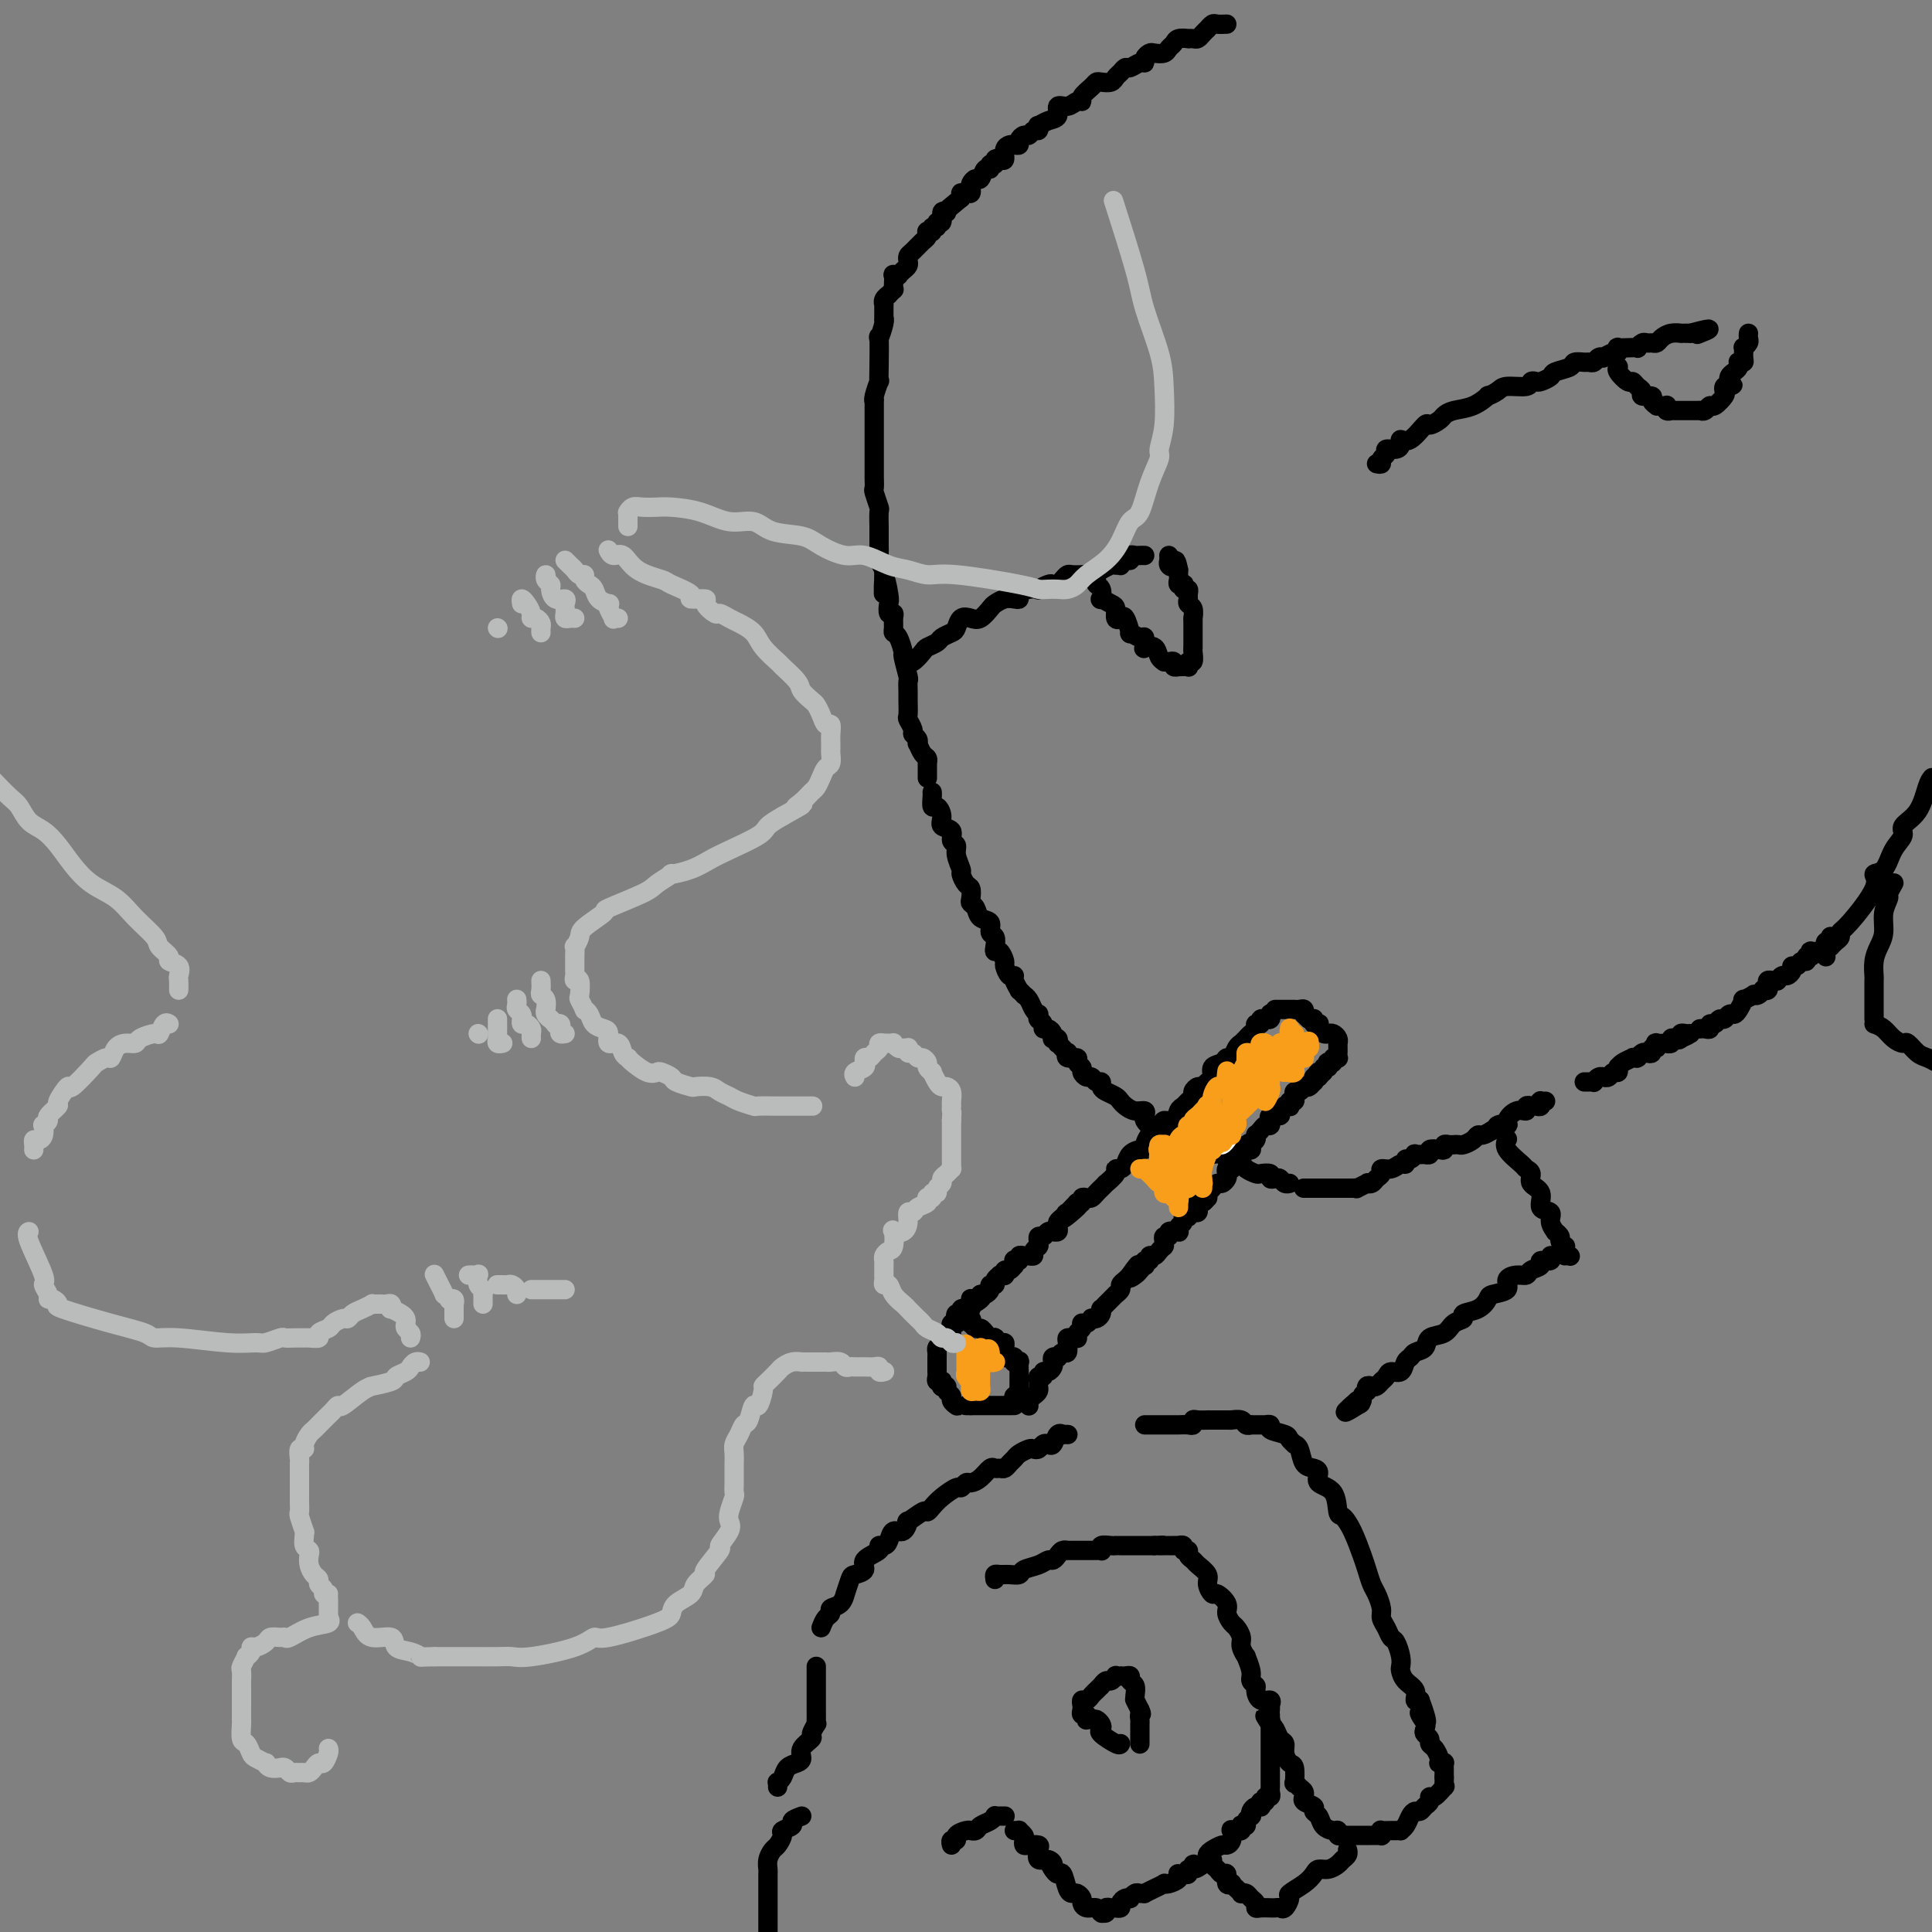 <svg viewBox='0 0 400 400' version='1.1' xmlns='http://www.w3.org/2000/svg' xmlns:xlink='http://www.w3.org/1999/xlink'><rect x="0" y="0" width="400" height="400" fill="#808080" stroke="none"/><g fill='none' stroke='rgb(0,0,0)' stroke-width='4' stroke-linecap='round' stroke-linejoin='round'><path d='M254,5c-0.762,0.030 -1.524,0.060 -2,0c-0.476,-0.060 -0.666,-0.209 -1,0c-0.334,0.209 -0.810,0.778 -1,1c-0.190,0.222 -0.092,0.098 0,0c0.092,-0.098 0.178,-0.170 0,0c-0.178,0.170 -0.620,0.582 -1,1c-0.380,0.418 -0.697,0.843 -1,1c-0.303,0.157 -0.592,0.045 -1,0c-0.408,-0.045 -0.936,-0.023 -1,0c-0.064,0.023 0.335,0.048 0,0c-0.335,-0.048 -1.403,-0.170 -2,0c-0.597,0.170 -0.723,0.633 -1,1c-0.277,0.367 -0.705,0.637 -1,1c-0.295,0.363 -0.457,0.819 -1,1c-0.543,0.181 -1.468,0.086 -2,0c-0.532,-0.086 -0.671,-0.163 -1,0c-0.329,0.163 -0.848,0.565 -1,1c-0.152,0.435 0.061,0.904 0,1c-0.061,0.096 -0.398,-0.182 -1,0c-0.602,0.182 -1.470,0.823 -2,1c-0.530,0.177 -0.723,-0.110 -1,0c-0.277,0.110 -0.638,0.617 -1,1c-0.362,0.383 -0.726,0.640 -1,1c-0.274,0.360 -0.459,0.821 -1,1c-0.541,0.179 -1.437,0.076 -2,0c-0.563,-0.076 -0.794,-0.127 -1,0c-0.206,0.127 -0.386,0.431 -1,1c-0.614,0.569 -1.661,1.405 -2,2c-0.339,0.595 0.030,0.951 0,1c-0.030,0.049 -0.458,-0.208 -1,0c-0.542,0.208 -1.196,0.883 -2,1c-0.804,0.117 -1.757,-0.324 -2,0c-0.243,0.324 0.223,1.411 0,2c-0.223,0.589 -1.134,0.679 -2,1c-0.866,0.321 -1.685,0.875 -2,1c-0.315,0.125 -0.126,-0.177 0,0c0.126,0.177 0.187,0.835 0,1c-0.187,0.165 -0.624,-0.162 -1,0c-0.376,0.162 -0.692,0.814 -1,1c-0.308,0.186 -0.607,-0.094 -1,0c-0.393,0.094 -0.880,0.563 -1,1c-0.120,0.437 0.126,0.843 0,1c-0.126,0.157 -0.625,0.067 -1,0c-0.375,-0.067 -0.626,-0.110 -1,0c-0.374,0.110 -0.870,0.373 -1,1c-0.130,0.627 0.105,1.617 0,2c-0.105,0.383 -0.549,0.160 -1,0c-0.451,-0.160 -0.908,-0.255 -1,0c-0.092,0.255 0.183,0.861 0,1c-0.183,0.139 -0.822,-0.188 -1,0c-0.178,0.188 0.106,0.891 0,1c-0.106,0.109 -0.603,-0.374 -1,0c-0.397,0.374 -0.694,1.607 -1,2c-0.306,0.393 -0.621,-0.052 -1,0c-0.379,0.052 -0.823,0.603 -1,1c-0.177,0.397 -0.086,0.642 0,1c0.086,0.358 0.167,0.831 0,1c-0.167,0.169 -0.581,0.035 -1,0c-0.419,-0.035 -0.844,0.029 -1,0c-0.156,-0.029 -0.045,-0.151 0,0c0.045,0.151 0.022,0.576 0,1'/><path d='M199,41c-4.833,4.000 -2.417,2.000 0,0'/><path d='M196,44c-0.455,-0.235 -0.911,-0.470 -1,0c-0.089,0.470 0.187,1.646 0,2c-0.187,0.354 -0.839,-0.115 -1,0c-0.161,0.115 0.167,0.815 0,1c-0.167,0.185 -0.829,-0.143 -1,0c-0.171,0.143 0.148,0.758 0,1c-0.148,0.242 -0.764,0.110 -1,0c-0.236,-0.110 -0.091,-0.198 0,0c0.091,0.198 0.129,0.683 0,1c-0.129,0.317 -0.426,0.466 -1,1c-0.574,0.534 -1.424,1.452 -2,2c-0.576,0.548 -0.876,0.725 -1,1c-0.124,0.275 -0.071,0.648 0,1c0.071,0.352 0.159,0.683 0,1c-0.159,0.317 -0.564,0.619 -1,1c-0.436,0.381 -0.901,0.841 -1,1c-0.099,0.159 0.169,0.019 0,0c-0.169,-0.019 -0.776,0.085 -1,0c-0.224,-0.085 -0.064,-0.359 0,0c0.064,0.359 0.032,1.349 0,2c-0.032,0.651 -0.065,0.962 0,1c0.065,0.038 0.228,-0.195 0,0c-0.228,0.195 -0.846,0.820 -1,1c-0.154,0.180 0.155,-0.084 0,0c-0.155,0.084 -0.774,0.516 -1,1c-0.226,0.484 -0.060,1.020 0,1c0.060,-0.020 0.012,-0.595 0,0c-0.012,0.595 0.011,2.361 0,3c-0.011,0.639 -0.055,0.152 0,0c0.055,-0.152 0.211,0.030 0,1c-0.211,0.970 -0.788,2.726 -1,3c-0.212,0.274 -0.061,-0.936 0,0c0.061,0.936 0.030,4.017 0,6c-0.030,1.983 -0.061,2.868 0,3c0.061,0.132 0.212,-0.490 0,0c-0.212,0.490 -0.789,2.092 -1,3c-0.211,0.908 -0.057,1.121 0,1c0.057,-0.121 0.015,-0.577 0,0c-0.015,0.577 -0.004,2.187 0,3c0.004,0.813 0.001,0.828 0,1c-0.001,0.172 -0.000,0.501 0,1c0.000,0.499 0.000,1.167 0,2c-0.000,0.833 -0.000,1.829 0,2c0.000,0.171 0.000,-0.483 0,0c-0.000,0.483 -0.000,2.103 0,3c0.000,0.897 0.000,1.071 0,1c-0.000,-0.071 -0.001,-0.386 0,0c0.001,0.386 0.004,1.474 0,2c-0.004,0.526 -0.015,0.492 0,1c0.015,0.508 0.057,1.558 0,2c-0.057,0.442 -0.211,0.274 0,1c0.211,0.726 0.789,2.345 1,3c0.211,0.655 0.057,0.345 0,1c-0.057,0.655 -0.015,2.273 0,3c0.015,0.727 0.003,0.561 0,1c-0.003,0.439 0.002,1.482 0,2c-0.002,0.518 -0.011,0.510 0,1c0.011,0.490 0.041,1.478 0,2c-0.041,0.522 -0.155,0.578 0,1c0.155,0.422 0.577,1.211 1,2'/><path d='M183,118c-0.060,8.958 -0.208,3.352 0,2c0.208,-1.352 0.774,1.549 1,3c0.226,1.451 0.113,1.453 0,2c-0.113,0.547 -0.227,1.639 0,2c0.227,0.361 0.796,-0.008 1,0c0.204,0.008 0.045,0.392 0,1c-0.045,0.608 0.025,1.441 0,2c-0.025,0.559 -0.147,0.844 0,1c0.147,0.156 0.561,0.184 1,1c0.439,0.816 0.902,2.421 1,3c0.098,0.579 -0.170,0.132 0,1c0.170,0.868 0.778,3.052 1,4c0.222,0.948 0.058,0.658 0,1c-0.058,0.342 -0.012,1.314 0,2c0.012,0.686 -0.012,1.087 0,2c0.012,0.913 0.059,2.338 0,3c-0.059,0.662 -0.226,0.560 0,1c0.226,0.440 0.844,1.423 1,2c0.156,0.577 -0.152,0.750 0,1c0.152,0.250 0.762,0.577 1,1c0.238,0.423 0.102,0.940 0,1c-0.102,0.060 -0.171,-0.338 0,0c0.171,0.338 0.582,1.410 1,2c0.418,0.590 0.844,0.697 1,1c0.156,0.303 0.042,0.803 0,1c-0.042,0.197 -0.011,0.090 0,0c0.011,-0.090 0.003,-0.164 0,0c-0.003,0.164 -0.001,0.566 0,1c0.001,0.434 0.000,0.901 0,1c-0.000,0.099 -0.000,-0.169 0,0c0.000,0.169 0.000,0.776 0,1c-0.000,0.224 -0.000,0.064 0,0c0.000,-0.064 0.000,-0.032 0,0'/><path d='M193,164c0.021,0.184 0.042,0.368 0,1c-0.042,0.632 -0.147,1.712 0,2c0.147,0.288 0.546,-0.217 1,0c0.454,0.217 0.963,1.157 1,2c0.037,0.843 -0.398,1.590 0,2c0.398,0.410 1.627,0.485 2,1c0.373,0.515 -0.111,1.471 0,2c0.111,0.529 0.817,0.632 1,1c0.183,0.368 -0.158,1.001 0,2c0.158,0.999 0.813,2.365 1,3c0.187,0.635 -0.094,0.537 0,1c0.094,0.463 0.565,1.485 1,2c0.435,0.515 0.836,0.523 1,1c0.164,0.477 0.090,1.422 0,2c-0.090,0.578 -0.197,0.789 0,1c0.197,0.211 0.697,0.423 1,1c0.303,0.577 0.407,1.520 1,2c0.593,0.480 1.675,0.497 2,1c0.325,0.503 -0.106,1.492 0,2c0.106,0.508 0.750,0.536 1,1c0.250,0.464 0.105,1.366 0,2c-0.105,0.634 -0.169,1.001 0,1c0.169,-0.001 0.571,-0.369 1,0c0.429,0.369 0.884,1.473 1,2c0.116,0.527 -0.109,0.475 0,1c0.109,0.525 0.550,1.628 1,2c0.450,0.372 0.909,0.013 1,0c0.091,-0.013 -0.187,0.322 0,1c0.187,0.678 0.838,1.700 1,2c0.162,0.300 -0.164,-0.124 0,0c0.164,0.124 0.818,0.794 1,1c0.182,0.206 -0.109,-0.051 0,0c0.109,0.051 0.618,0.410 1,1c0.382,0.590 0.639,1.412 1,2c0.361,0.588 0.828,0.941 1,1c0.172,0.059 0.050,-0.178 0,0c-0.050,0.178 -0.028,0.770 0,1c0.028,0.230 0.063,0.099 0,0c-0.063,-0.099 -0.223,-0.167 0,0c0.223,0.167 0.831,0.570 1,1c0.169,0.430 -0.099,0.886 0,1c0.099,0.114 0.566,-0.114 1,0c0.434,0.114 0.834,0.571 1,1c0.166,0.429 0.096,0.832 0,1c-0.096,0.168 -0.218,0.101 0,0c0.218,-0.101 0.777,-0.237 1,0c0.223,0.237 0.111,0.847 0,1c-0.111,0.153 -0.222,-0.151 0,0c0.222,0.151 0.778,0.757 1,1c0.222,0.243 0.111,0.121 0,0'/><path d='M221,218c0.063,-0.120 0.126,-0.239 0,0c-0.126,0.239 -0.441,0.837 0,1c0.441,0.163 1.638,-0.110 2,0c0.362,0.110 -0.110,0.603 0,1c0.110,0.397 0.803,0.699 1,1c0.197,0.301 -0.101,0.602 0,1c0.101,0.398 0.601,0.894 1,1c0.399,0.106 0.697,-0.179 1,0c0.303,0.179 0.610,0.821 1,1c0.390,0.179 0.864,-0.107 1,0c0.136,0.107 -0.066,0.606 0,1c0.066,0.394 0.402,0.684 1,1c0.598,0.316 1.460,0.658 2,1c0.540,0.342 0.758,0.683 1,1c0.242,0.317 0.509,0.609 1,1c0.491,0.391 1.206,0.879 2,1c0.794,0.121 1.666,-0.125 2,0c0.334,0.125 0.131,0.622 0,1c-0.131,0.378 -0.189,0.636 0,1c0.189,0.364 0.625,0.834 1,1c0.375,0.166 0.691,0.030 1,0c0.309,-0.030 0.613,0.047 1,0c0.387,-0.047 0.858,-0.219 1,0c0.142,0.219 -0.046,0.828 0,1c0.046,0.172 0.327,-0.094 1,0c0.673,0.094 1.739,0.547 2,1c0.261,0.453 -0.281,0.905 0,1c0.281,0.095 1.386,-0.168 2,0c0.614,0.168 0.738,0.767 1,1c0.262,0.233 0.661,0.101 1,0c0.339,-0.101 0.620,-0.172 1,0c0.380,0.172 0.861,0.586 1,1c0.139,0.414 -0.065,0.828 0,1c0.065,0.172 0.399,0.103 1,0c0.601,-0.103 1.471,-0.238 2,0c0.529,0.238 0.718,0.851 1,1c0.282,0.149 0.657,-0.167 1,0c0.343,0.167 0.654,0.815 1,1c0.346,0.185 0.727,-0.095 1,0c0.273,0.095 0.436,0.565 1,1c0.564,0.435 1.527,0.835 2,1c0.473,0.165 0.455,0.096 1,0c0.545,-0.096 1.651,-0.218 2,0c0.349,0.218 -0.060,0.776 0,1c0.060,0.224 0.591,0.112 1,0c0.409,-0.112 0.698,-0.226 1,0c0.302,0.226 0.617,0.793 1,1c0.383,0.207 0.834,0.056 1,0c0.166,-0.056 0.047,-0.016 0,0c-0.047,0.016 -0.024,0.008 0,0'/><path d='M270,246c-0.081,0.000 -0.162,0.000 0,0c0.162,-0.000 0.568,-0.000 1,0c0.432,0.000 0.889,0.000 1,0c0.111,-0.000 -0.125,-0.000 0,0c0.125,0.000 0.612,0.000 1,0c0.388,-0.000 0.678,-0.000 1,0c0.322,0.000 0.678,0.000 1,0c0.322,-0.000 0.611,-0.000 1,0c0.389,0.000 0.877,0.000 1,0c0.123,-0.000 -0.120,-0.000 0,0c0.120,0.000 0.605,0.001 1,0c0.395,-0.001 0.702,-0.004 1,0c0.298,0.004 0.587,0.015 1,0c0.413,-0.015 0.951,-0.056 1,0c0.049,0.056 -0.391,0.208 0,0c0.391,-0.208 1.611,-0.776 2,-1c0.389,-0.224 -0.055,-0.102 0,0c0.055,0.102 0.609,0.186 1,0c0.391,-0.186 0.619,-0.642 1,-1c0.381,-0.358 0.915,-0.617 1,-1c0.085,-0.383 -0.279,-0.891 0,-1c0.279,-0.109 1.202,0.182 2,0c0.798,-0.182 1.472,-0.837 2,-1c0.528,-0.163 0.910,0.167 1,0c0.090,-0.167 -0.112,-0.829 0,-1c0.112,-0.171 0.536,0.150 1,0c0.464,-0.150 0.966,-0.771 1,-1c0.034,-0.229 -0.399,-0.065 0,0c0.399,0.065 1.630,0.031 2,0c0.370,-0.031 -0.121,-0.060 0,0c0.121,0.060 0.855,0.208 1,0c0.145,-0.208 -0.298,-0.774 0,-1c0.298,-0.226 1.337,-0.113 2,0c0.663,0.113 0.952,0.226 1,0c0.048,-0.226 -0.143,-0.792 0,-1c0.143,-0.208 0.619,-0.058 1,0c0.381,0.058 0.665,0.026 1,0c0.335,-0.026 0.719,-0.045 1,0c0.281,0.045 0.459,0.153 1,0c0.541,-0.153 1.444,-0.567 2,-1c0.556,-0.433 0.765,-0.886 1,-1c0.235,-0.114 0.496,0.110 1,0c0.504,-0.110 1.252,-0.555 2,-1'/><path d='M309,234c4.121,-1.935 1.424,-1.274 1,-1c-0.424,0.274 1.426,0.161 2,0c0.574,-0.161 -0.130,-0.369 0,-1c0.130,-0.631 1.092,-1.686 2,-2c0.908,-0.314 1.763,0.112 2,0c0.237,-0.112 -0.143,-0.761 0,-1c0.143,-0.239 0.809,-0.068 1,0c0.191,0.068 -0.093,0.032 0,0c0.093,-0.032 0.565,-0.061 1,0c0.435,0.061 0.835,0.213 1,0c0.165,-0.213 0.096,-0.789 0,-1c-0.096,-0.211 -0.218,-0.057 0,0c0.218,0.057 0.777,0.016 1,0c0.223,-0.016 0.112,-0.008 0,0'/><path d='M328,224c0.304,0.008 0.607,0.016 1,0c0.393,-0.016 0.875,-0.057 1,0c0.125,0.057 -0.107,0.213 0,0c0.107,-0.213 0.553,-0.793 1,-1c0.447,-0.207 0.894,-0.040 1,0c0.106,0.040 -0.129,-0.045 0,0c0.129,0.045 0.623,0.222 1,0c0.377,-0.222 0.636,-0.843 1,-1c0.364,-0.157 0.831,0.151 1,0c0.169,-0.151 0.039,-0.762 0,-1c-0.039,-0.238 0.013,-0.102 0,0c-0.013,0.102 -0.091,0.171 0,0c0.091,-0.171 0.350,-0.582 1,-1c0.650,-0.418 1.690,-0.843 2,-1c0.310,-0.157 -0.110,-0.046 0,0c0.110,0.046 0.750,0.026 1,0c0.250,-0.026 0.109,-0.058 0,0c-0.109,0.058 -0.188,0.208 0,0c0.188,-0.208 0.642,-0.773 1,-1c0.358,-0.227 0.618,-0.117 1,0c0.382,0.117 0.885,0.242 1,0c0.115,-0.242 -0.157,-0.849 0,-1c0.157,-0.151 0.745,0.155 1,0c0.255,-0.155 0.177,-0.773 0,-1c-0.177,-0.227 -0.455,-0.065 0,0c0.455,0.065 1.641,0.031 2,0c0.359,-0.031 -0.111,-0.061 0,0c0.111,0.061 0.803,0.212 1,0c0.197,-0.212 -0.101,-0.788 0,-1c0.101,-0.212 0.600,-0.061 1,0c0.400,0.061 0.700,0.030 1,0'/><path d='M348,215c3.091,-1.409 0.818,-0.430 0,0c-0.818,0.430 -0.180,0.311 0,0c0.180,-0.311 -0.096,-0.815 0,-1c0.096,-0.185 0.564,-0.050 1,0c0.436,0.050 0.839,0.014 1,0c0.161,-0.014 0.081,-0.007 0,0'/><path d='M352,213c-0.006,0.001 -0.012,0.001 0,0c0.012,-0.001 0.041,-0.004 0,0c-0.041,0.004 -0.152,0.016 0,0c0.152,-0.016 0.565,-0.061 1,0c0.435,0.061 0.890,0.228 1,0c0.110,-0.228 -0.125,-0.849 0,-1c0.125,-0.151 0.611,0.170 1,0c0.389,-0.170 0.681,-0.832 1,-1c0.319,-0.168 0.664,0.157 1,0c0.336,-0.157 0.662,-0.798 1,-1c0.338,-0.202 0.687,0.033 1,0c0.313,-0.033 0.591,-0.335 1,-1c0.409,-0.665 0.949,-1.694 1,-2c0.051,-0.306 -0.389,0.110 0,0c0.389,-0.110 1.606,-0.748 2,-1c0.394,-0.252 -0.034,-0.119 0,0c0.034,0.119 0.531,0.225 1,0c0.469,-0.225 0.910,-0.782 1,-1c0.090,-0.218 -0.169,-0.097 0,0c0.169,0.097 0.767,0.169 1,0c0.233,-0.169 0.100,-0.580 0,-1c-0.100,-0.420 -0.167,-0.849 0,-1c0.167,-0.151 0.569,-0.026 1,0c0.431,0.026 0.890,-0.048 1,0c0.110,0.048 -0.129,0.219 0,0c0.129,-0.219 0.626,-0.828 1,-1c0.374,-0.172 0.625,0.093 1,0c0.375,-0.093 0.875,-0.546 1,-1c0.125,-0.454 -0.125,-0.910 0,-1c0.125,-0.090 0.626,0.187 1,0c0.374,-0.187 0.623,-0.839 1,-1c0.377,-0.161 0.884,0.167 1,0c0.116,-0.167 -0.159,-0.830 0,-1c0.159,-0.170 0.750,0.152 1,0c0.250,-0.152 0.158,-0.777 0,-1c-0.158,-0.223 -0.382,-0.045 0,0c0.382,0.045 1.369,-0.045 2,0c0.631,0.045 0.905,0.223 1,0c0.095,-0.223 0.011,-0.848 0,-1c-0.011,-0.152 0.049,0.170 0,0c-0.049,-0.170 -0.209,-0.830 0,-1c0.209,-0.170 0.788,0.150 1,0c0.212,-0.150 0.057,-0.771 0,-1c-0.057,-0.229 -0.016,-0.065 0,0c0.016,0.065 0.008,0.033 0,0'/><path d='M263,210c-0.033,-0.114 -0.065,-0.228 0,0c0.065,0.228 0.229,0.797 0,1c-0.229,0.203 -0.850,0.040 -1,0c-0.150,-0.040 0.171,0.045 0,0c-0.171,-0.045 -0.833,-0.219 -1,0c-0.167,0.219 0.163,0.832 0,1c-0.163,0.168 -0.818,-0.109 -1,0c-0.182,0.109 0.110,0.603 0,1c-0.110,0.397 -0.621,0.697 -1,1c-0.379,0.303 -0.626,0.611 -1,1c-0.374,0.389 -0.874,0.860 -1,1c-0.126,0.140 0.122,-0.050 0,0c-0.122,0.050 -0.615,0.341 -1,1c-0.385,0.659 -0.663,1.686 -1,2c-0.337,0.314 -0.734,-0.085 -1,0c-0.266,0.085 -0.400,0.654 -1,1c-0.600,0.346 -1.666,0.470 -2,1c-0.334,0.530 0.064,1.465 0,2c-0.064,0.535 -0.591,0.668 -1,1c-0.409,0.332 -0.701,0.862 -1,1c-0.299,0.138 -0.605,-0.117 -1,0c-0.395,0.117 -0.880,0.608 -1,1c-0.120,0.392 0.124,0.687 0,1c-0.124,0.313 -0.615,0.643 -1,1c-0.385,0.357 -0.664,0.740 -1,1c-0.336,0.260 -0.730,0.398 -1,1c-0.270,0.602 -0.415,1.667 -1,2c-0.585,0.333 -1.610,-0.068 -2,0c-0.390,0.068 -0.146,0.605 0,1c0.146,0.395 0.193,0.648 0,1c-0.193,0.352 -0.626,0.802 -1,1c-0.374,0.198 -0.691,0.144 -1,0c-0.309,-0.144 -0.611,-0.376 -1,0c-0.389,0.376 -0.864,1.361 -1,2c-0.136,0.639 0.066,0.932 0,1c-0.066,0.068 -0.400,-0.087 -1,0c-0.600,0.087 -1.465,0.417 -2,1c-0.535,0.583 -0.740,1.418 -1,2c-0.260,0.582 -0.576,0.911 -1,1c-0.424,0.089 -0.955,-0.063 -1,0c-0.045,0.063 0.395,0.342 0,1c-0.395,0.658 -1.625,1.696 -2,2c-0.375,0.304 0.107,-0.125 0,0c-0.107,0.125 -0.802,0.804 -1,1c-0.198,0.196 0.101,-0.092 0,0c-0.101,0.092 -0.601,0.564 -1,1c-0.399,0.436 -0.698,0.835 -1,1c-0.302,0.165 -0.607,0.096 -1,0c-0.393,-0.096 -0.875,-0.218 -1,0c-0.125,0.218 0.107,0.777 0,1c-0.107,0.223 -0.554,0.112 -1,0'/><path d='M223,249c-6.063,6.196 -1.222,2.185 0,1c1.222,-1.185 -1.175,0.456 -2,1c-0.825,0.544 -0.076,-0.008 0,0c0.076,0.008 -0.519,0.577 -1,1c-0.481,0.423 -0.847,0.702 -1,1c-0.153,0.298 -0.093,0.616 0,1c0.093,0.384 0.218,0.834 0,1c-0.218,0.166 -0.779,0.049 -1,0c-0.221,-0.049 -0.101,-0.028 0,0c0.101,0.028 0.185,0.064 0,0c-0.185,-0.064 -0.638,-0.228 -1,0c-0.362,0.228 -0.633,0.850 -1,1c-0.367,0.150 -0.831,-0.170 -1,0c-0.169,0.170 -0.044,0.829 0,1c0.044,0.171 0.008,-0.148 0,0c-0.008,0.148 0.013,0.761 0,1c-0.013,0.239 -0.059,0.102 0,0c0.059,-0.102 0.223,-0.171 0,0c-0.223,0.171 -0.834,0.581 -1,1c-0.166,0.419 0.114,0.848 0,1c-0.114,0.152 -0.623,0.027 -1,0c-0.377,-0.027 -0.623,0.044 -1,0c-0.377,-0.044 -0.886,-0.204 -1,0c-0.114,0.204 0.166,0.772 0,1c-0.166,0.228 -0.779,0.118 -1,0c-0.221,-0.118 -0.049,-0.243 0,0c0.049,0.243 -0.025,0.853 0,1c0.025,0.147 0.150,-0.171 0,0c-0.150,0.171 -0.575,0.830 -1,1c-0.425,0.170 -0.850,-0.151 -1,0c-0.150,0.151 -0.025,0.772 0,1c0.025,0.228 -0.050,0.064 0,0c0.050,-0.064 0.225,-0.027 0,0c-0.225,0.027 -0.849,0.045 -1,0c-0.151,-0.045 0.171,-0.153 0,0c-0.171,0.153 -0.833,0.567 -1,1c-0.167,0.433 0.163,0.887 0,1c-0.163,0.113 -0.817,-0.114 -1,0c-0.183,0.114 0.105,0.569 0,1c-0.105,0.431 -0.601,0.837 -1,1c-0.399,0.163 -0.699,0.081 -1,0'/><path d='M203,268c-3.050,3.167 -0.673,1.585 0,1c0.673,-0.585 -0.356,-0.172 -1,0c-0.644,0.172 -0.904,0.102 -1,0c-0.096,-0.102 -0.030,-0.238 0,0c0.030,0.238 0.023,0.849 0,1c-0.023,0.151 -0.063,-0.157 0,0c0.063,0.157 0.228,0.778 0,1c-0.228,0.222 -0.849,0.044 -1,0c-0.151,-0.044 0.169,0.044 0,0c-0.169,-0.044 -0.828,-0.222 -1,0c-0.172,0.222 0.144,0.843 0,1c-0.144,0.157 -0.746,-0.150 -1,0c-0.254,0.150 -0.160,0.757 0,1c0.160,0.243 0.386,0.122 1,0c0.614,-0.122 1.618,-0.244 2,0c0.382,0.244 0.144,0.853 0,1c-0.144,0.147 -0.193,-0.167 0,0c0.193,0.167 0.629,0.814 1,1c0.371,0.186 0.677,-0.090 1,0c0.323,0.090 0.661,0.545 1,1'/><path d='M204,276c0.940,0.847 0.791,0.963 1,1c0.209,0.037 0.778,-0.005 1,0c0.222,0.005 0.098,0.057 0,0c-0.098,-0.057 -0.170,-0.223 0,0c0.170,0.223 0.581,0.834 1,1c0.419,0.166 0.847,-0.113 1,0c0.153,0.113 0.031,0.618 0,1c-0.031,0.382 0.031,0.642 0,1c-0.031,0.358 -0.153,0.814 0,1c0.153,0.186 0.581,0.103 1,0c0.419,-0.103 0.830,-0.226 1,0c0.170,0.226 0.098,0.800 0,1c-0.098,0.200 -0.222,0.025 0,0c0.222,-0.025 0.792,0.101 1,0c0.208,-0.101 0.056,-0.430 0,0c-0.056,0.430 -0.015,1.617 0,2c0.015,0.383 0.004,-0.038 0,0c-0.004,0.038 -0.001,0.535 0,1c0.001,0.465 0.001,0.899 0,1c-0.001,0.101 -0.004,-0.131 0,0c0.004,0.131 0.015,0.626 0,1c-0.015,0.374 -0.057,0.626 0,1c0.057,0.374 0.211,0.871 0,1c-0.211,0.129 -0.788,-0.109 -1,0c-0.212,0.109 -0.060,0.565 0,1c0.060,0.435 0.026,0.849 0,1c-0.026,0.151 -0.044,0.041 0,0c0.044,-0.041 0.151,-0.011 0,0c-0.151,0.011 -0.559,0.003 -1,0c-0.441,-0.003 -0.916,-0.001 -1,0c-0.084,0.001 0.222,0.000 0,0c-0.222,-0.000 -0.974,-0.000 -2,0c-1.026,0.000 -2.327,0.000 -3,0c-0.673,-0.000 -0.716,-0.000 -1,0c-0.284,0.000 -0.807,0.000 -1,0c-0.193,-0.000 -0.055,-0.000 0,0c0.055,0.000 0.028,0.000 0,0'/><path d='M201,291c-1.574,0.000 -1.009,0.001 -1,0c0.009,-0.001 -0.538,-0.003 -1,0c-0.462,0.003 -0.841,0.012 -1,0c-0.159,-0.012 -0.099,-0.044 0,0c0.099,0.044 0.238,0.166 0,0c-0.238,-0.166 -0.852,-0.619 -1,-1c-0.148,-0.381 0.171,-0.690 0,-1c-0.171,-0.310 -0.831,-0.623 -1,-1c-0.169,-0.377 0.152,-0.819 0,-1c-0.152,-0.181 -0.776,-0.100 -1,0c-0.224,0.100 -0.046,0.220 0,0c0.046,-0.220 -0.040,-0.781 0,-1c0.040,-0.219 0.207,-0.096 0,0c-0.207,0.096 -0.788,0.167 -1,0c-0.212,-0.167 -0.057,-0.571 0,-1c0.057,-0.429 0.015,-0.885 0,-1c-0.015,-0.115 -0.004,0.109 0,0c0.004,-0.109 0.001,-0.550 0,-1c-0.001,-0.450 -0.000,-0.908 0,-1c0.000,-0.092 -0.001,0.183 0,0c0.001,-0.183 0.003,-0.822 0,-1c-0.003,-0.178 -0.011,0.107 0,0c0.011,-0.107 0.041,-0.606 0,-1c-0.041,-0.394 -0.155,-0.684 0,-1c0.155,-0.316 0.577,-0.658 1,-1'/><path d='M195,278c0.152,-1.464 0.030,-1.123 0,-1c-0.030,0.123 0.030,0.030 0,0c-0.030,-0.030 -0.151,0.003 0,0c0.151,-0.003 0.575,-0.043 1,0c0.425,0.043 0.850,0.169 1,0c0.150,-0.169 0.026,-0.634 0,-1c-0.026,-0.366 0.045,-0.633 0,-1c-0.045,-0.367 -0.205,-0.834 0,-1c0.205,-0.166 0.777,-0.030 1,0c0.223,0.030 0.099,-0.044 0,0c-0.099,0.044 -0.171,0.208 0,0c0.171,-0.208 0.584,-0.787 1,-1c0.416,-0.213 0.833,-0.061 1,0c0.167,0.061 0.083,0.030 0,0'/><path d='M213,291c-0.006,-0.024 -0.012,-0.048 0,0c0.012,0.048 0.042,0.167 0,0c-0.042,-0.167 -0.154,-0.622 0,-1c0.154,-0.378 0.576,-0.680 1,-1c0.424,-0.320 0.850,-0.659 1,-1c0.150,-0.341 0.025,-0.684 0,-1c-0.025,-0.316 0.049,-0.606 0,-1c-0.049,-0.394 -0.220,-0.893 0,-1c0.220,-0.107 0.830,0.179 1,0c0.170,-0.179 -0.099,-0.822 0,-1c0.099,-0.178 0.566,0.110 1,0c0.434,-0.110 0.833,-0.617 1,-1c0.167,-0.383 0.100,-0.643 0,-1c-0.100,-0.357 -0.233,-0.812 0,-1c0.233,-0.188 0.833,-0.109 1,0c0.167,0.109 -0.100,0.250 0,0c0.100,-0.250 0.565,-0.890 1,-1c0.435,-0.110 0.838,0.310 1,0c0.162,-0.310 0.082,-1.350 0,-2c-0.082,-0.650 -0.167,-0.909 0,-1c0.167,-0.091 0.584,-0.013 1,0c0.416,0.013 0.829,-0.039 1,0c0.171,0.039 0.098,0.168 0,0c-0.098,-0.168 -0.223,-0.634 0,-1c0.223,-0.366 0.795,-0.633 1,-1c0.205,-0.367 0.045,-0.834 0,-1c-0.045,-0.166 0.026,-0.031 0,0c-0.026,0.031 -0.148,-0.044 0,0c0.148,0.044 0.565,0.205 1,0c0.435,-0.205 0.887,-0.777 1,-1c0.113,-0.223 -0.114,-0.098 0,0c0.114,0.098 0.569,0.167 1,0c0.431,-0.167 0.837,-0.571 1,-1c0.163,-0.429 0.081,-0.885 0,-1c-0.081,-0.115 -0.161,0.109 0,0c0.161,-0.109 0.564,-0.550 1,-1c0.436,-0.450 0.905,-0.908 1,-1c0.095,-0.092 -0.186,0.183 0,0c0.186,-0.183 0.837,-0.822 1,-1c0.163,-0.178 -0.164,0.107 0,0c0.164,-0.107 0.817,-0.606 1,-1c0.183,-0.394 -0.105,-0.683 0,-1c0.105,-0.317 0.601,-0.662 1,-1c0.399,-0.338 0.699,-0.669 1,-1'/><path d='M234,264c3.200,-4.188 0.700,-1.160 0,0c-0.700,1.160 0.400,0.450 1,0c0.600,-0.450 0.701,-0.641 1,-1c0.299,-0.359 0.797,-0.885 1,-1c0.203,-0.115 0.110,0.180 0,0c-0.110,-0.180 -0.237,-0.836 0,-1c0.237,-0.164 0.838,0.162 1,0c0.162,-0.162 -0.114,-0.814 0,-1c0.114,-0.186 0.619,0.095 1,0c0.381,-0.095 0.638,-0.564 1,-1c0.362,-0.436 0.828,-0.839 1,-1c0.172,-0.161 0.050,-0.081 0,0c-0.050,0.081 -0.029,0.161 0,0c0.029,-0.161 0.064,-0.565 0,-1c-0.064,-0.435 -0.228,-0.901 0,-1c0.228,-0.099 0.850,0.169 1,0c0.150,-0.169 -0.170,-0.777 0,-1c0.170,-0.223 0.829,-0.063 1,0c0.171,0.063 -0.146,0.028 0,0c0.146,-0.028 0.756,-0.050 1,0c0.244,0.050 0.122,0.172 0,0c-0.122,-0.172 -0.243,-0.638 0,-1c0.243,-0.362 0.849,-0.619 1,-1c0.151,-0.381 -0.153,-0.887 0,-1c0.153,-0.113 0.763,0.167 1,0c0.237,-0.167 0.102,-0.779 0,-1c-0.102,-0.221 -0.172,-0.049 0,0c0.172,0.049 0.585,-0.024 1,0c0.415,0.024 0.833,0.146 1,0c0.167,-0.146 0.083,-0.560 0,-1c-0.083,-0.440 -0.166,-0.907 0,-1c0.166,-0.093 0.579,0.186 1,0c0.421,-0.186 0.848,-0.837 1,-1c0.152,-0.163 0.030,0.163 0,0c-0.030,-0.163 0.033,-0.813 0,-1c-0.033,-0.187 -0.163,0.091 0,0c0.163,-0.091 0.618,-0.549 1,-1c0.382,-0.451 0.690,-0.895 1,-1c0.310,-0.105 0.623,0.130 1,0c0.377,-0.130 0.819,-0.624 1,-1c0.181,-0.376 0.100,-0.636 0,-1c-0.100,-0.364 -0.220,-0.834 0,-1c0.220,-0.166 0.781,-0.029 1,0c0.219,0.029 0.097,-0.050 0,0c-0.097,0.050 -0.170,0.230 0,0c0.170,-0.230 0.584,-0.870 1,-1c0.416,-0.130 0.833,0.248 1,0c0.167,-0.248 0.083,-1.124 0,-2'/><path d='M257,239c3.493,-4.094 0.726,-1.829 0,-1c-0.726,0.829 0.590,0.223 1,0c0.410,-0.223 -0.087,-0.063 0,0c0.087,0.063 0.759,0.028 1,0c0.241,-0.028 0.050,-0.050 0,0c-0.050,0.050 0.039,0.171 0,0c-0.039,-0.171 -0.207,-0.634 0,-1c0.207,-0.366 0.791,-0.637 1,-1c0.209,-0.363 0.045,-0.819 0,-1c-0.045,-0.181 0.030,-0.086 0,0c-0.030,0.086 -0.166,0.163 0,0c0.166,-0.163 0.633,-0.566 1,-1c0.367,-0.434 0.635,-0.900 1,-1c0.365,-0.100 0.828,0.165 1,0c0.172,-0.165 0.054,-0.762 0,-1c-0.054,-0.238 -0.044,-0.119 0,0c0.044,0.119 0.121,0.238 0,0c-0.121,-0.238 -0.440,-0.834 0,-1c0.440,-0.166 1.638,0.099 2,0c0.362,-0.099 -0.113,-0.561 0,-1c0.113,-0.439 0.814,-0.854 1,-1c0.186,-0.146 -0.143,-0.024 0,0c0.143,0.024 0.756,-0.049 1,0c0.244,0.049 0.117,0.219 0,0c-0.117,-0.219 -0.225,-0.828 0,-1c0.225,-0.172 0.782,0.094 1,0c0.218,-0.094 0.097,-0.547 0,-1c-0.097,-0.453 -0.169,-0.906 0,-1c0.169,-0.094 0.581,0.171 1,0c0.419,-0.171 0.847,-0.777 1,-1c0.153,-0.223 0.031,-0.064 0,0c-0.031,0.064 0.030,0.032 0,0c-0.030,-0.032 -0.153,-0.065 0,0c0.153,0.065 0.580,0.227 1,0c0.420,-0.227 0.834,-0.844 1,-1c0.166,-0.156 0.083,0.150 0,0c-0.083,-0.150 -0.167,-0.757 0,-1c0.167,-0.243 0.583,-0.121 1,0'/><path d='M273,223c2.471,-2.703 0.647,-1.460 0,-1c-0.647,0.460 -0.117,0.138 0,0c0.117,-0.138 -0.179,-0.093 0,0c0.179,0.093 0.831,0.235 1,0c0.169,-0.235 -0.147,-0.847 0,-1c0.147,-0.153 0.756,0.151 1,0c0.244,-0.151 0.122,-0.759 0,-1c-0.122,-0.241 -0.243,-0.116 0,0c0.243,0.116 0.850,0.224 1,0c0.150,-0.224 -0.156,-0.781 0,-1c0.156,-0.219 0.774,-0.101 1,0c0.226,0.101 0.061,0.185 0,0c-0.061,-0.185 -0.016,-0.637 0,-1c0.016,-0.363 0.005,-0.636 0,-1c-0.005,-0.364 -0.004,-0.819 0,-1c0.004,-0.181 0.012,-0.087 0,0c-0.012,0.087 -0.045,0.168 0,0c0.045,-0.168 0.166,-0.584 0,-1c-0.166,-0.416 -0.619,-0.833 -1,-1c-0.381,-0.167 -0.690,-0.083 -1,0c-0.310,0.083 -0.623,0.167 -1,0c-0.377,-0.167 -0.819,-0.584 -1,-1c-0.181,-0.416 -0.101,-0.829 0,-1c0.101,-0.171 0.224,-0.098 0,0c-0.224,0.098 -0.795,0.222 -1,0c-0.205,-0.222 -0.045,-0.792 0,-1c0.045,-0.208 -0.026,-0.056 0,0c0.026,0.056 0.150,0.016 0,0c-0.150,-0.016 -0.575,-0.008 -1,0'/><path d='M271,211c-1.152,-1.016 -1.031,-1.057 -1,-1c0.031,0.057 -0.029,0.211 0,0c0.029,-0.211 0.147,-0.789 0,-1c-0.147,-0.211 -0.561,-0.057 -1,0c-0.439,0.057 -0.905,0.015 -1,0c-0.095,-0.015 0.182,-0.004 0,0c-0.182,0.004 -0.823,0.001 -1,0c-0.177,-0.001 0.110,-0.000 0,0c-0.110,0.000 -0.617,0.000 -1,0c-0.383,-0.000 -0.642,-0.000 -1,0c-0.358,0.000 -0.817,0.000 -1,0c-0.183,-0.000 -0.092,-0.000 0,0'/><path d='M188,138c-0.057,-0.477 -0.113,-0.954 0,-1c0.113,-0.046 0.396,0.339 1,0c0.604,-0.339 1.527,-1.400 2,-2c0.473,-0.600 0.494,-0.737 1,-1c0.506,-0.263 1.497,-0.652 2,-1c0.503,-0.348 0.519,-0.654 1,-1c0.481,-0.346 1.427,-0.732 2,-1c0.573,-0.268 0.773,-0.418 1,-1c0.227,-0.582 0.480,-1.595 1,-2c0.520,-0.405 1.308,-0.203 2,0c0.692,0.203 1.288,0.408 2,0c0.712,-0.408 1.540,-1.429 2,-2c0.460,-0.571 0.553,-0.692 1,-1c0.447,-0.308 1.250,-0.804 2,-1c0.750,-0.196 1.449,-0.091 2,0c0.551,0.091 0.955,0.169 1,0c0.045,-0.169 -0.268,-0.585 0,-1c0.268,-0.415 1.119,-0.829 2,-1c0.881,-0.171 1.794,-0.098 2,0c0.206,0.098 -0.296,0.220 0,0c0.296,-0.220 1.389,-0.781 2,-1c0.611,-0.219 0.740,-0.097 1,0c0.260,0.097 0.651,0.170 1,0c0.349,-0.170 0.657,-0.582 1,-1c0.343,-0.418 0.721,-0.843 1,-1c0.279,-0.157 0.461,-0.046 1,0c0.539,0.046 1.437,0.026 2,0c0.563,-0.026 0.790,-0.059 1,0c0.210,0.059 0.403,0.208 1,0c0.597,-0.208 1.599,-0.774 2,-1c0.401,-0.226 0.203,-0.114 0,0c-0.203,0.114 -0.409,0.228 0,0c0.409,-0.228 1.433,-0.797 2,-1c0.567,-0.203 0.678,-0.039 1,0c0.322,0.039 0.856,-0.046 1,0c0.144,0.046 -0.102,0.223 0,0c0.102,-0.223 0.552,-0.844 1,-1c0.448,-0.156 0.894,0.154 1,0c0.106,-0.154 -0.129,-0.773 0,-1c0.129,-0.227 0.623,-0.061 1,0c0.377,0.061 0.637,0.016 1,0c0.363,-0.016 0.829,-0.004 1,0c0.171,0.004 0.046,0.001 0,0c-0.046,-0.001 -0.013,-0.000 0,0c0.013,0.000 0.007,0.000 0,0'/><path d='M227,120c-0.110,0.372 -0.219,0.744 0,1c0.219,0.256 0.767,0.396 1,1c0.233,0.604 0.153,1.672 0,2c-0.153,0.328 -0.378,-0.083 0,0c0.378,0.083 1.358,0.660 2,1c0.642,0.340 0.947,0.442 1,1c0.053,0.558 -0.145,1.570 0,2c0.145,0.430 0.634,0.277 1,0c0.366,-0.277 0.609,-0.679 1,0c0.391,0.679 0.928,2.438 1,3c0.072,0.562 -0.322,-0.073 0,0c0.322,0.073 1.361,0.855 2,1c0.639,0.145 0.878,-0.347 1,0c0.122,0.347 0.128,1.533 0,2c-0.128,0.467 -0.389,0.216 0,0c0.389,-0.216 1.427,-0.397 2,0c0.573,0.397 0.679,1.373 1,2c0.321,0.627 0.855,0.904 1,1c0.145,0.096 -0.101,0.012 0,0c0.101,-0.012 0.548,0.049 1,0c0.452,-0.049 0.908,-0.209 1,0c0.092,0.209 -0.182,0.788 0,1c0.182,0.212 0.820,0.058 1,0c0.180,-0.058 -0.096,-0.020 0,0c0.096,0.020 0.565,0.021 1,0c0.435,-0.021 0.834,-0.065 1,0c0.166,0.065 0.097,0.237 0,0c-0.097,-0.237 -0.222,-0.885 0,-1c0.222,-0.115 0.792,0.302 1,0c0.208,-0.302 0.056,-1.325 0,-2c-0.056,-0.675 -0.015,-1.004 0,-1c0.015,0.004 0.004,0.339 0,0c-0.004,-0.339 -0.001,-1.352 0,-2c0.001,-0.648 0.000,-0.931 0,-1c-0.000,-0.069 -0.000,0.074 0,0c0.000,-0.074 0.001,-0.366 0,-1c-0.001,-0.634 -0.004,-1.609 0,-2c0.004,-0.391 0.015,-0.199 0,0c-0.015,0.199 -0.057,0.404 0,0c0.057,-0.404 0.212,-1.419 0,-2c-0.212,-0.581 -0.793,-0.729 -1,-1c-0.207,-0.271 -0.042,-0.665 0,-1c0.042,-0.335 -0.040,-0.612 0,-1c0.040,-0.388 0.203,-0.888 0,-1c-0.203,-0.112 -0.772,0.163 -1,0c-0.228,-0.163 -0.114,-0.765 0,-1c0.114,-0.235 0.227,-0.104 0,0c-0.227,0.104 -0.793,0.183 -1,0c-0.207,-0.183 -0.056,-0.626 0,-1c0.056,-0.374 0.016,-0.678 0,-1c-0.016,-0.322 -0.008,-0.661 0,-1'/><path d='M244,118c-0.630,-3.178 -0.705,-1.622 -1,-1c-0.295,0.622 -0.811,0.311 -1,0c-0.189,-0.311 -0.051,-0.622 0,-1c0.051,-0.378 0.015,-0.822 0,-1c-0.015,-0.178 -0.007,-0.089 0,0'/><path d='M285,96c0.457,0.091 0.913,0.183 1,0c0.087,-0.183 -0.197,-0.640 0,-1c0.197,-0.360 0.875,-0.623 1,-1c0.125,-0.377 -0.301,-0.868 0,-1c0.301,-0.132 1.331,0.097 2,0c0.669,-0.097 0.976,-0.519 1,-1c0.024,-0.481 -0.235,-1.022 0,-1c0.235,0.022 0.966,0.605 2,0c1.034,-0.605 2.373,-2.400 3,-3c0.627,-0.600 0.544,-0.005 1,0c0.456,0.005 1.451,-0.581 2,-1c0.549,-0.419 0.653,-0.672 1,-1c0.347,-0.328 0.937,-0.732 2,-1c1.063,-0.268 2.600,-0.402 4,-1c1.400,-0.598 2.662,-1.662 3,-2c0.338,-0.338 -0.250,0.049 0,0c0.250,-0.049 1.338,-0.535 2,-1c0.662,-0.465 0.897,-0.908 2,-1c1.103,-0.092 3.073,0.169 4,0c0.927,-0.169 0.809,-0.766 1,-1c0.191,-0.234 0.689,-0.104 1,0c0.311,0.104 0.435,0.182 1,0c0.565,-0.182 1.570,-0.623 2,-1c0.430,-0.377 0.286,-0.690 1,-1c0.714,-0.310 2.285,-0.618 3,-1c0.715,-0.382 0.572,-0.838 1,-1c0.428,-0.162 1.425,-0.030 2,0c0.575,0.030 0.727,-0.044 1,0c0.273,0.044 0.668,0.204 1,0c0.332,-0.204 0.600,-0.772 1,-1c0.400,-0.228 0.931,-0.118 1,0c0.069,0.118 -0.323,0.242 0,0c0.323,-0.242 1.360,-0.849 2,-1c0.640,-0.151 0.883,0.156 1,0c0.117,-0.156 0.107,-0.773 0,-1c-0.107,-0.227 -0.313,-0.065 0,0c0.313,0.065 1.145,0.031 2,0c0.855,-0.031 1.735,-0.061 2,0c0.265,0.061 -0.083,0.213 0,0c0.083,-0.213 0.599,-0.792 1,-1c0.401,-0.208 0.687,-0.045 1,0c0.313,0.045 0.652,-0.026 1,0c0.348,0.026 0.705,0.151 1,0c0.295,-0.151 0.527,-0.576 1,-1c0.473,-0.424 1.188,-0.846 2,-1c0.812,-0.154 1.723,-0.041 2,0c0.277,0.041 -0.079,0.011 0,0c0.079,-0.011 0.594,-0.003 1,0c0.406,0.003 0.703,0.002 1,0'/><path d='M350,69c6.332,-1.702 3.161,-0.456 2,0c-1.161,0.456 -0.311,0.122 0,0c0.311,-0.122 0.084,-0.033 0,0c-0.084,0.033 -0.024,0.009 0,0c0.024,-0.009 0.012,-0.005 0,0'/><path d='M335,76c0.054,-0.051 0.108,-0.102 0,0c-0.108,0.102 -0.378,0.356 0,1c0.378,0.644 1.406,1.679 2,2c0.594,0.321 0.756,-0.072 1,0c0.244,0.072 0.572,0.611 1,1c0.428,0.389 0.956,0.630 1,1c0.044,0.370 -0.395,0.870 0,1c0.395,0.130 1.625,-0.109 2,0c0.375,0.109 -0.106,0.565 0,1c0.106,0.435 0.799,0.848 1,1c0.201,0.152 -0.091,0.045 0,0c0.091,-0.045 0.564,-0.026 1,0c0.436,0.026 0.834,0.060 1,0c0.166,-0.060 0.100,-0.212 0,0c-0.100,0.212 -0.233,0.789 0,1c0.233,0.211 0.833,0.057 1,0c0.167,-0.057 -0.100,-0.015 0,0c0.100,0.015 0.566,0.004 1,0c0.434,-0.004 0.837,-0.001 1,0c0.163,0.001 0.085,0.000 0,0c-0.085,-0.000 -0.177,-0.000 0,0c0.177,0.000 0.622,-0.000 1,0c0.378,0.000 0.690,0.000 1,0c0.310,-0.000 0.618,-0.000 1,0c0.382,0.000 0.837,0.001 1,0c0.163,-0.001 0.033,-0.005 0,0c-0.033,0.005 0.031,0.017 0,0c-0.031,-0.017 -0.159,-0.064 0,0c0.159,0.064 0.603,0.239 1,0c0.397,-0.239 0.747,-0.891 1,-1c0.253,-0.109 0.410,0.324 1,0c0.590,-0.324 1.612,-1.407 2,-2c0.388,-0.593 0.143,-0.698 0,-1c-0.143,-0.302 -0.184,-0.801 0,-1c0.184,-0.199 0.592,-0.100 1,0'/><path d='M358,80c1.547,-0.714 0.414,0.002 0,0c-0.414,-0.002 -0.108,-0.722 0,-1c0.108,-0.278 0.019,-0.116 0,0c-0.019,0.116 0.034,0.185 0,0c-0.034,-0.185 -0.154,-0.624 0,-1c0.154,-0.376 0.581,-0.689 1,-1c0.419,-0.311 0.830,-0.621 1,-1c0.170,-0.379 0.098,-0.827 0,-1c-0.098,-0.173 -0.224,-0.070 0,0c0.224,0.070 0.796,0.107 1,0c0.204,-0.107 0.041,-0.357 0,-1c-0.041,-0.643 0.042,-1.679 0,-2c-0.042,-0.321 -0.207,0.072 0,0c0.207,-0.072 0.788,-0.608 1,-1c0.212,-0.392 0.057,-0.641 0,-1c-0.057,-0.359 -0.015,-0.827 0,-1c0.015,-0.173 0.004,-0.049 0,0c-0.004,0.049 -0.002,0.025 0,0'/><path d='M378,198c0.032,0.081 0.064,0.162 0,0c-0.064,-0.162 -0.223,-0.568 0,-1c0.223,-0.432 0.830,-0.890 1,-1c0.170,-0.110 -0.096,0.127 0,0c0.096,-0.127 0.553,-0.618 1,-1c0.447,-0.382 0.885,-0.656 1,-1c0.115,-0.344 -0.093,-0.758 0,-1c0.093,-0.242 0.485,-0.312 2,-2c1.515,-1.688 4.151,-4.994 5,-7c0.849,-2.006 -0.090,-2.711 0,-3c0.090,-0.289 1.211,-0.161 2,-1c0.789,-0.839 1.248,-2.644 2,-4c0.752,-1.356 1.798,-2.261 2,-3c0.202,-0.739 -0.441,-1.311 0,-2c0.441,-0.689 1.965,-1.493 3,-3c1.035,-1.507 1.581,-3.716 2,-5c0.419,-1.284 0.709,-1.642 1,-2'/></g>
<g fill='none' stroke='rgb(255,255,255)' stroke-width='4' stroke-linecap='round' stroke-linejoin='round'><path d='M250,233c0.014,-0.006 0.028,-0.012 0,0c-0.028,0.012 -0.098,0.044 0,0c0.098,-0.044 0.362,-0.162 0,0c-0.362,0.162 -1.351,0.604 -2,1c-0.649,0.396 -0.957,0.746 -1,1c-0.043,0.254 0.181,0.413 0,1c-0.181,0.587 -0.766,1.604 -1,2c-0.234,0.396 -0.115,0.173 0,0c0.115,-0.173 0.227,-0.294 0,0c-0.227,0.294 -0.793,1.004 -1,1c-0.207,-0.004 -0.057,-0.722 0,-1c0.057,-0.278 0.019,-0.117 0,0c-0.019,0.117 -0.019,0.190 0,0c0.019,-0.190 0.057,-0.642 0,-1c-0.057,-0.358 -0.207,-0.622 0,-1c0.207,-0.378 0.773,-0.869 1,-1c0.227,-0.131 0.114,0.098 0,0c-0.114,-0.098 -0.230,-0.525 0,-1c0.230,-0.475 0.808,-1.000 1,-1c0.192,0.000 0.000,0.526 0,1c-0.000,0.474 0.192,0.897 0,1c-0.192,0.103 -0.769,-0.113 -1,0c-0.231,0.113 -0.115,0.557 0,1'/><path d='M246,236c-0.574,0.631 -0.009,0.709 0,1c0.009,0.291 -0.537,0.795 -1,1c-0.463,0.205 -0.842,0.110 -1,0c-0.158,-0.110 -0.095,-0.235 0,0c0.095,0.235 0.222,0.830 0,1c-0.222,0.170 -0.791,-0.087 -1,0c-0.209,0.087 -0.057,0.517 0,1c0.057,0.483 0.019,1.019 0,1c-0.019,-0.019 -0.019,-0.594 0,-1c0.019,-0.406 0.057,-0.645 0,-1c-0.057,-0.355 -0.207,-0.826 0,-1c0.207,-0.174 0.773,-0.050 1,0c0.227,0.050 0.117,0.027 0,0c-0.117,-0.027 -0.241,-0.059 0,0c0.241,0.059 0.849,0.209 1,0c0.151,-0.209 -0.153,-0.778 0,-1c0.153,-0.222 0.762,-0.098 1,0c0.238,0.098 0.105,0.171 0,0c-0.105,-0.171 -0.182,-0.584 0,-1c0.182,-0.416 0.623,-0.833 1,-1c0.377,-0.167 0.688,-0.083 1,0'/><path d='M248,235c0.939,-0.930 0.788,-0.254 1,0c0.212,0.254 0.789,0.086 1,0c0.211,-0.086 0.057,-0.091 0,0c-0.057,0.091 -0.015,0.276 0,0c0.015,-0.276 0.004,-1.013 0,-1c-0.004,0.013 -0.001,0.778 0,1c0.001,0.222 0.001,-0.098 0,0c-0.001,0.098 -0.003,0.614 0,1c0.003,0.386 0.012,0.643 0,1c-0.012,0.357 -0.045,0.813 0,1c0.045,0.187 0.169,0.106 0,0c-0.169,-0.106 -0.631,-0.238 -1,0c-0.369,0.238 -0.645,0.846 -1,1c-0.355,0.154 -0.789,-0.144 -1,0c-0.211,0.144 -0.197,0.732 0,1c0.197,0.268 0.579,0.216 1,0c0.421,-0.216 0.883,-0.597 1,-1c0.117,-0.403 -0.109,-0.830 0,-1c0.109,-0.170 0.555,-0.085 1,0'/><path d='M250,238c0.310,0.485 0.086,0.198 0,0c-0.086,-0.198 -0.034,-0.306 0,0c0.034,0.306 0.050,1.025 0,1c-0.050,-0.025 -0.167,-0.795 0,-1c0.167,-0.205 0.619,0.155 1,0c0.381,-0.155 0.690,-0.825 1,-1c0.310,-0.175 0.622,0.145 1,0c0.378,-0.145 0.822,-0.756 1,-1c0.178,-0.244 0.089,-0.122 0,0'/></g>
<g fill='none' stroke='rgb(249,158,27)' stroke-width='4' stroke-linecap='round' stroke-linejoin='round'><path d='M200,279c-0.000,-0.511 -0.000,-1.023 0,-1c0.000,0.023 0.000,0.580 0,1c-0.000,0.420 -0.000,0.704 0,1c0.000,0.296 0.000,0.604 0,1c-0.000,0.396 -0.001,0.879 0,1c0.001,0.121 0.004,-0.122 0,0c-0.004,0.122 -0.015,0.607 0,1c0.015,0.393 0.057,0.693 0,1c-0.057,0.307 -0.211,0.622 0,1c0.211,0.378 0.789,0.818 1,1c0.211,0.182 0.056,0.105 0,0c-0.056,-0.105 -0.012,-0.239 0,0c0.012,0.239 -0.007,0.849 0,1c0.007,0.151 0.040,-0.159 0,0c-0.040,0.159 -0.154,0.786 0,1c0.154,0.214 0.577,0.016 1,0c0.423,-0.016 0.845,0.150 1,0c0.155,-0.150 0.041,-0.617 0,-1c-0.041,-0.383 -0.011,-0.681 0,-1c0.011,-0.319 0.003,-0.659 0,-1c-0.003,-0.341 -0.001,-0.684 0,-1c0.001,-0.316 0.000,-0.606 0,-1c-0.000,-0.394 0.000,-0.893 0,-1c-0.000,-0.107 -0.001,0.177 0,0c0.001,-0.177 0.003,-0.815 0,-1c-0.003,-0.185 -0.011,0.085 0,0c0.011,-0.085 0.041,-0.523 0,-1c-0.041,-0.477 -0.155,-0.993 0,-1c0.155,-0.007 0.577,0.497 1,1'/><path d='M204,280c0.692,-1.303 0.921,-0.559 1,0c0.079,0.559 0.007,0.934 0,1c-0.007,0.066 0.051,-0.179 0,0c-0.051,0.179 -0.209,0.780 0,1c0.209,0.220 0.787,0.059 1,0c0.213,-0.059 0.061,-0.017 0,0c-0.061,0.017 -0.030,0.008 0,0'/><path d='M236,242c0.446,0.024 0.893,0.049 1,0c0.107,-0.049 -0.125,-0.170 0,0c0.125,0.170 0.608,0.633 1,1c0.392,0.367 0.693,0.638 1,1c0.307,0.362 0.618,0.814 1,1c0.382,0.186 0.834,0.106 1,0c0.166,-0.106 0.047,-0.238 0,0c-0.047,0.238 -0.023,0.847 0,1c0.023,0.153 0.044,-0.151 0,0c-0.044,0.151 -0.151,0.757 0,1c0.151,0.243 0.562,0.122 1,0c0.438,-0.122 0.902,-0.244 1,0c0.098,0.244 -0.170,0.855 0,1c0.170,0.145 0.778,-0.174 1,0c0.222,0.174 0.059,0.841 0,1c-0.059,0.159 -0.015,-0.192 0,0c0.015,0.192 0.001,0.925 0,1c-0.001,0.075 0.011,-0.509 0,-1c-0.011,-0.491 -0.045,-0.887 0,-1c0.045,-0.113 0.170,0.059 0,0c-0.170,-0.059 -0.634,-0.349 -1,-1c-0.366,-0.651 -0.634,-1.663 -1,-2c-0.366,-0.337 -0.830,0.002 -1,0c-0.170,-0.002 -0.044,-0.343 0,-1c0.044,-0.657 0.008,-1.629 0,-2c-0.008,-0.371 0.012,-0.141 0,0c-0.012,0.141 -0.055,0.192 0,0c0.055,-0.192 0.207,-0.629 0,-1c-0.207,-0.371 -0.773,-0.678 -1,-1c-0.227,-0.322 -0.113,-0.661 0,-1'/><path d='M240,239c-0.463,-1.614 -0.120,-1.150 0,-1c0.120,0.150 0.018,-0.013 0,0c-0.018,0.013 0.047,0.203 0,0c-0.047,-0.203 -0.205,-0.800 0,-1c0.205,-0.200 0.772,-0.002 1,0c0.228,0.002 0.118,-0.193 0,0c-0.118,0.193 -0.243,0.774 0,1c0.243,0.226 0.853,0.098 1,0c0.147,-0.098 -0.171,-0.167 0,0c0.171,0.167 0.830,0.570 1,1c0.170,0.430 -0.150,0.886 0,1c0.150,0.114 0.771,-0.115 1,0c0.229,0.115 0.065,0.573 0,1c-0.065,0.427 -0.031,0.822 0,1c0.031,0.178 0.060,0.139 0,0c-0.060,-0.139 -0.208,-0.378 0,0c0.208,0.378 0.774,1.373 1,2c0.226,0.627 0.113,0.885 0,1c-0.113,0.115 -0.226,0.088 0,0c0.226,-0.088 0.793,-0.235 1,0c0.207,0.235 0.056,0.854 0,1c-0.056,0.146 -0.015,-0.181 0,-1c0.015,-0.819 0.004,-2.132 0,-3c-0.004,-0.868 -0.001,-1.293 0,-2c0.001,-0.707 0.000,-1.696 0,-2c-0.000,-0.304 -0.000,0.077 0,0c0.000,-0.077 0.000,-0.613 0,-1c-0.000,-0.387 -0.000,-0.626 0,-1c0.000,-0.374 0.000,-0.882 0,-1c-0.000,-0.118 -0.001,0.153 0,0c0.001,-0.153 0.003,-0.729 0,-1c-0.003,-0.271 -0.011,-0.238 0,0c0.011,0.238 0.041,0.679 0,1c-0.041,0.321 -0.155,0.520 0,1c0.155,0.480 0.577,1.240 1,2'/><path d='M247,238c0.154,0.355 0.040,-0.258 0,0c-0.040,0.258 -0.007,1.388 0,2c0.007,0.612 -0.013,0.706 0,1c0.013,0.294 0.060,0.787 0,1c-0.060,0.213 -0.226,0.147 0,0c0.226,-0.147 0.845,-0.375 1,0c0.155,0.375 -0.155,1.351 0,2c0.155,0.649 0.774,0.970 1,1c0.226,0.030 0.060,-0.231 0,0c-0.060,0.231 -0.012,0.955 0,1c0.012,0.045 -0.011,-0.588 0,-1c0.011,-0.412 0.055,-0.604 0,-1c-0.055,-0.396 -0.211,-0.997 0,-2c0.211,-1.003 0.789,-2.409 1,-3c0.211,-0.591 0.057,-0.369 0,-1c-0.057,-0.631 -0.015,-2.117 0,-3c0.015,-0.883 0.004,-1.164 0,-2c-0.004,-0.836 -0.002,-2.226 0,-3c0.002,-0.774 0.004,-0.933 0,-1c-0.004,-0.067 -0.015,-0.043 0,0c0.015,0.043 0.057,0.104 0,0c-0.057,-0.104 -0.211,-0.374 0,0c0.211,0.374 0.789,1.391 1,2c0.211,0.609 0.057,0.811 0,1c-0.057,0.189 -0.015,0.366 0,1c0.015,0.634 0.004,1.725 0,2c-0.004,0.275 -0.001,-0.266 0,0c0.001,0.266 0.000,1.339 0,2c-0.000,0.661 -0.000,0.909 0,1c0.000,0.091 0.000,0.026 0,0c-0.000,-0.026 -0.000,-0.013 0,0'/><path d='M251,238c0.154,0.654 0.041,-1.711 0,-3c-0.041,-1.289 -0.008,-1.502 0,-2c0.008,-0.498 -0.009,-1.281 0,-2c0.009,-0.719 0.045,-1.372 0,-2c-0.045,-0.628 -0.170,-1.229 0,-2c0.170,-0.771 0.634,-1.713 1,-2c0.366,-0.287 0.634,0.079 1,0c0.366,-0.079 0.829,-0.603 1,-1c0.171,-0.397 0.050,-0.667 0,-1c-0.050,-0.333 -0.027,-0.728 0,-1c0.027,-0.272 0.060,-0.420 0,0c-0.060,0.420 -0.212,1.408 0,2c0.212,0.592 0.789,0.787 1,1c0.211,0.213 0.057,0.443 0,1c-0.057,0.557 -0.015,1.441 0,2c0.015,0.559 0.004,0.795 0,1c-0.004,0.205 -0.001,0.380 0,1c0.001,0.620 0.000,1.685 0,2c-0.000,0.315 -0.000,-0.122 0,0c0.000,0.122 -0.000,0.801 0,1c0.000,0.199 0.000,-0.083 0,0c-0.000,0.083 -0.001,0.531 0,1c0.001,0.469 0.003,0.959 0,1c-0.003,0.041 -0.011,-0.366 0,-1c0.011,-0.634 0.042,-1.494 0,-2c-0.042,-0.506 -0.156,-0.659 0,-1c0.156,-0.341 0.581,-0.870 1,-2c0.419,-1.130 0.830,-2.862 1,-4c0.170,-1.138 0.098,-1.680 0,-2c-0.098,-0.320 -0.222,-0.416 0,-1c0.222,-0.584 0.792,-1.657 1,-2c0.208,-0.343 0.056,0.042 0,0c-0.056,-0.042 -0.015,-0.511 0,-1c0.015,-0.489 0.004,-0.997 0,-1c-0.004,-0.003 -0.002,0.498 0,1'/><path d='M258,219c0.464,-2.362 0.124,-0.267 0,1c-0.124,1.267 -0.033,1.705 0,2c0.033,0.295 0.009,0.447 0,1c-0.009,0.553 -0.002,1.507 0,2c0.002,0.493 0.001,0.524 0,1c-0.001,0.476 -0.001,1.397 0,2c0.001,0.603 0.004,0.888 0,1c-0.004,0.112 -0.015,0.051 0,0c0.015,-0.051 0.057,-0.092 0,0c-0.057,0.092 -0.212,0.315 0,0c0.212,-0.315 0.793,-1.169 1,-2c0.207,-0.831 0.041,-1.638 0,-2c-0.041,-0.362 0.042,-0.278 0,-1c-0.042,-0.722 -0.208,-2.250 0,-3c0.208,-0.750 0.792,-0.722 1,-1c0.208,-0.278 0.042,-0.862 0,-1c-0.042,-0.138 0.040,0.170 0,0c-0.040,-0.170 -0.203,-0.816 0,-1c0.203,-0.184 0.772,0.096 1,0c0.228,-0.096 0.114,-0.569 0,-1c-0.114,-0.431 -0.227,-0.822 0,-1c0.227,-0.178 0.793,-0.145 1,0c0.207,0.145 0.056,0.401 0,1c-0.056,0.599 -0.015,1.540 0,2c0.015,0.460 0.004,0.439 0,1c-0.004,0.561 -0.001,1.706 0,2c0.001,0.294 0.000,-0.262 0,0c-0.000,0.262 -0.000,1.341 0,2c0.000,0.659 0.000,0.897 0,1c-0.000,0.103 -0.001,0.072 0,0c0.001,-0.072 0.004,-0.184 0,0c-0.004,0.184 -0.015,0.663 0,1c0.015,0.337 0.057,0.532 0,1c-0.057,0.468 -0.211,1.208 0,1c0.211,-0.208 0.789,-1.365 1,-2c0.211,-0.635 0.057,-0.748 0,-1c-0.057,-0.252 -0.016,-0.643 0,-1c0.016,-0.357 0.008,-0.678 0,-1'/><path d='M263,223c0.156,-0.875 0.046,-0.563 0,-1c-0.046,-0.437 -0.027,-1.622 0,-2c0.027,-0.378 0.064,0.053 0,0c-0.064,-0.053 -0.228,-0.589 0,-1c0.228,-0.411 0.848,-0.699 1,-1c0.152,-0.301 -0.166,-0.617 0,-1c0.166,-0.383 0.815,-0.834 1,-1c0.185,-0.166 -0.094,-0.046 0,0c0.094,0.046 0.561,0.019 1,0c0.439,-0.019 0.850,-0.029 1,0c0.150,0.029 0.041,0.098 0,0c-0.041,-0.098 -0.012,-0.362 0,0c0.012,0.362 0.007,1.351 0,2c-0.007,0.649 -0.016,0.958 0,1c0.016,0.042 0.057,-0.182 0,0c-0.057,0.182 -0.211,0.770 0,1c0.211,0.230 0.788,0.100 1,0c0.212,-0.100 0.061,-0.172 0,0c-0.061,0.172 -0.030,0.586 0,1'/><path d='M268,221c0.137,0.713 -0.019,-0.005 0,0c0.019,0.005 0.214,0.733 0,1c-0.214,0.267 -0.838,0.071 -1,0c-0.162,-0.071 0.139,-0.018 0,0c-0.139,0.018 -0.718,0.002 -1,0c-0.282,-0.002 -0.268,0.009 0,0c0.268,-0.009 0.790,-0.040 1,0c0.210,0.040 0.108,0.151 0,0c-0.108,-0.151 -0.222,-0.562 0,-1c0.222,-0.438 0.781,-0.902 1,-1c0.219,-0.098 0.097,0.171 0,0c-0.097,-0.171 -0.169,-0.780 0,-1c0.169,-0.220 0.580,-0.049 1,0c0.420,0.049 0.848,-0.025 1,0c0.152,0.025 0.027,0.148 0,0c-0.027,-0.148 0.044,-0.565 0,-1c-0.044,-0.435 -0.204,-0.886 0,-1c0.204,-0.114 0.773,0.110 1,0c0.227,-0.110 0.114,-0.555 0,-1'/><path d='M271,216c0.281,-0.785 -0.517,-0.248 -1,0c-0.483,0.248 -0.651,0.206 -1,0c-0.349,-0.206 -0.878,-0.578 -1,-1c-0.122,-0.422 0.164,-0.896 0,-1c-0.164,-0.104 -0.779,0.162 -1,0c-0.221,-0.162 -0.048,-0.753 0,-1c0.048,-0.247 -0.030,-0.150 0,0c0.030,0.150 0.167,0.355 0,1c-0.167,0.645 -0.637,1.732 -1,2c-0.363,0.268 -0.619,-0.284 -1,0c-0.381,0.284 -0.886,1.403 -1,2c-0.114,0.597 0.162,0.672 0,1c-0.162,0.328 -0.764,0.909 -1,1c-0.236,0.091 -0.106,-0.307 0,0c0.106,0.307 0.187,1.320 0,2c-0.187,0.680 -0.643,1.026 -1,1c-0.357,-0.026 -0.617,-0.424 -1,0c-0.383,0.424 -0.890,1.672 -1,2c-0.110,0.328 0.178,-0.263 0,0c-0.178,0.263 -0.822,1.380 -1,2c-0.178,0.620 0.110,0.745 0,1c-0.110,0.255 -0.618,0.642 -1,1c-0.382,0.358 -0.637,0.688 -1,1c-0.363,0.312 -0.833,0.606 -1,1c-0.167,0.394 -0.031,0.889 0,1c0.031,0.111 -0.044,-0.164 0,0c0.044,0.164 0.205,0.765 0,1c-0.205,0.235 -0.777,0.104 -1,0c-0.223,-0.104 -0.099,-0.182 0,0c0.099,0.182 0.171,0.623 0,1c-0.171,0.377 -0.586,0.688 -1,1'/><path d='M254,235c-1.715,2.951 -0.502,0.828 0,0c0.502,-0.828 0.293,-0.362 0,0c-0.293,0.362 -0.671,0.619 -1,1c-0.329,0.381 -0.610,0.887 -1,1c-0.390,0.113 -0.889,-0.166 -1,0c-0.111,0.166 0.166,0.777 0,1c-0.166,0.223 -0.776,0.060 -1,0c-0.224,-0.060 -0.063,-0.016 0,0c0.063,0.016 0.027,0.003 0,0c-0.027,-0.003 -0.045,0.003 0,0c0.045,-0.003 0.152,-0.016 0,0c-0.152,0.016 -0.563,0.061 -1,0c-0.437,-0.061 -0.902,-0.230 -1,0c-0.098,0.230 0.169,0.857 0,1c-0.169,0.143 -0.774,-0.199 -1,0c-0.226,0.199 -0.072,0.937 0,1c0.072,0.063 0.061,-0.550 0,-1c-0.061,-0.450 -0.174,-0.735 0,-1c0.174,-0.265 0.635,-0.508 1,-1c0.365,-0.492 0.634,-1.232 1,-2c0.366,-0.768 0.830,-1.565 1,-2c0.170,-0.435 0.046,-0.509 0,-1c-0.046,-0.491 -0.012,-1.399 0,-2c0.012,-0.601 0.004,-0.894 0,-1c-0.004,-0.106 -0.004,-0.025 0,0c0.004,0.025 0.013,-0.004 0,0c-0.013,0.004 -0.046,0.042 0,0c0.046,-0.042 0.171,-0.165 0,0c-0.171,0.165 -0.638,0.618 -1,1c-0.362,0.382 -0.619,0.694 -1,1c-0.381,0.306 -0.886,0.608 -1,1c-0.114,0.392 0.163,0.875 0,1c-0.163,0.125 -0.765,-0.107 -1,0c-0.235,0.107 -0.102,0.554 0,1c0.102,0.446 0.172,0.893 0,1c-0.172,0.107 -0.585,-0.125 -1,0c-0.415,0.125 -0.833,0.607 -1,1c-0.167,0.393 -0.084,0.696 0,1'/><path d='M244,237c-1.000,1.167 -0.500,0.583 0,0'/></g>
<g fill='none' stroke='rgb(186,187,187)' stroke-width='4' stroke-linecap='round' stroke-linejoin='round'><path d='M198,278c-0.335,0.120 -0.671,0.239 -1,0c-0.329,-0.239 -0.652,-0.838 -1,-1c-0.348,-0.162 -0.722,0.112 -1,0c-0.278,-0.112 -0.460,-0.611 -1,-1c-0.540,-0.389 -1.439,-0.667 -2,-1c-0.561,-0.333 -0.784,-0.722 -1,-1c-0.216,-0.278 -0.425,-0.446 -1,-1c-0.575,-0.554 -1.517,-1.493 -2,-2c-0.483,-0.507 -0.508,-0.583 -1,-1c-0.492,-0.417 -1.452,-1.174 -2,-2c-0.548,-0.826 -0.683,-1.722 -1,-2c-0.317,-0.278 -0.817,0.062 -1,0c-0.183,-0.062 -0.049,-0.527 0,-1c0.049,-0.473 0.012,-0.953 0,-1c-0.012,-0.047 -0.001,0.338 0,0c0.001,-0.338 -0.010,-1.398 0,-2c0.010,-0.602 0.042,-0.747 0,-1c-0.042,-0.253 -0.157,-0.614 0,-1c0.157,-0.386 0.584,-0.795 1,-1c0.416,-0.205 0.819,-0.204 1,-1c0.181,-0.796 0.139,-2.389 0,-3c-0.139,-0.611 -0.374,-0.240 0,0c0.374,0.240 1.356,0.348 2,0c0.644,-0.348 0.951,-1.154 1,-2c0.049,-0.846 -0.159,-1.733 0,-2c0.159,-0.267 0.684,0.086 1,0c0.316,-0.086 0.423,-0.612 1,-1c0.577,-0.388 1.623,-0.639 2,-1c0.377,-0.361 0.086,-0.833 0,-1c-0.086,-0.167 0.034,-0.030 0,0c-0.034,0.030 -0.220,-0.048 0,0c0.220,0.048 0.848,0.220 1,0c0.152,-0.220 -0.170,-0.833 0,-1c0.170,-0.167 0.833,0.110 1,0c0.167,-0.110 -0.162,-0.608 0,-1c0.162,-0.392 0.814,-0.679 1,-1c0.186,-0.321 -0.094,-0.677 0,-1c0.094,-0.323 0.561,-0.615 1,-1c0.439,-0.385 0.850,-0.864 1,-1c0.150,-0.136 0.040,0.069 0,0c-0.040,-0.069 -0.011,-0.414 0,-1c0.011,-0.586 0.003,-1.414 0,-2c-0.003,-0.586 -0.001,-0.929 0,-1c0.001,-0.071 0.000,0.132 0,0c-0.000,-0.132 -0.000,-0.599 0,-1c0.000,-0.401 0.000,-0.736 0,-1c-0.000,-0.264 -0.000,-0.456 0,-1c0.000,-0.544 0.000,-1.441 0,-2c-0.000,-0.559 -0.000,-0.779 0,-1'/><path d='M197,232c0.155,-2.092 0.042,-1.821 0,-2c-0.042,-0.179 -0.014,-0.808 0,-1c0.014,-0.192 0.015,0.054 0,0c-0.015,-0.054 -0.045,-0.409 0,-1c0.045,-0.591 0.166,-1.420 0,-2c-0.166,-0.580 -0.618,-0.911 -1,-1c-0.382,-0.089 -0.695,0.064 -1,0c-0.305,-0.064 -0.603,-0.346 -1,-1c-0.397,-0.654 -0.894,-1.682 -1,-2c-0.106,-0.318 0.179,0.074 0,0c-0.179,-0.074 -0.821,-0.612 -1,-1c-0.179,-0.388 0.106,-0.625 0,-1c-0.106,-0.375 -0.603,-0.889 -1,-1c-0.397,-0.111 -0.694,0.181 -1,0c-0.306,-0.181 -0.621,-0.833 -1,-1c-0.379,-0.167 -0.822,0.152 -1,0c-0.178,-0.152 -0.090,-0.777 0,-1c0.090,-0.223 0.183,-0.046 0,0c-0.183,0.046 -0.640,-0.040 -1,0c-0.360,0.040 -0.622,0.207 -1,0c-0.378,-0.207 -0.871,-0.787 -1,-1c-0.129,-0.213 0.105,-0.058 0,0c-0.105,0.058 -0.549,0.019 -1,0c-0.451,-0.019 -0.908,-0.016 -1,0c-0.092,0.016 0.183,0.047 0,0c-0.183,-0.047 -0.823,-0.171 -1,0c-0.177,0.171 0.110,0.638 0,1c-0.110,0.362 -0.619,0.618 -1,1c-0.381,0.382 -0.636,0.890 -1,1c-0.364,0.110 -0.837,-0.178 -1,0c-0.163,0.178 -0.016,0.822 0,1c0.016,0.178 -0.101,-0.110 0,0c0.101,0.110 0.419,0.617 0,1c-0.419,0.383 -1.574,0.642 -2,1c-0.426,0.358 -0.122,0.817 0,1c0.122,0.183 0.061,0.092 0,0'/><path d='M168,229c0.225,0.000 0.451,0.000 0,0c-0.451,-0.000 -1.577,-0.000 -2,0c-0.423,0.000 -0.141,0.000 0,0c0.141,-0.000 0.142,-0.000 0,0c-0.142,0.000 -0.428,0.001 -1,0c-0.572,-0.001 -1.431,-0.003 -2,0c-0.569,0.003 -0.848,0.012 -2,0c-1.152,-0.012 -3.177,-0.044 -4,0c-0.823,0.044 -0.446,0.166 -1,0c-0.554,-0.166 -2.040,-0.619 -3,-1c-0.960,-0.381 -1.393,-0.690 -2,-1c-0.607,-0.310 -1.389,-0.622 -2,-1c-0.611,-0.378 -1.052,-0.822 -2,-1c-0.948,-0.178 -2.405,-0.090 -3,0c-0.595,0.090 -0.330,0.181 -1,0c-0.670,-0.181 -2.275,-0.635 -3,-1c-0.725,-0.365 -0.569,-0.640 -1,-1c-0.431,-0.360 -1.450,-0.804 -2,-1c-0.550,-0.196 -0.630,-0.143 -1,0c-0.370,0.143 -1.031,0.376 -2,0c-0.969,-0.376 -2.247,-1.363 -3,-2c-0.753,-0.637 -0.980,-0.925 -1,-1c-0.020,-0.075 0.167,0.064 0,0c-0.167,-0.064 -0.688,-0.332 -1,-1c-0.312,-0.668 -0.416,-1.736 -1,-2c-0.584,-0.264 -1.648,0.277 -2,0c-0.352,-0.277 0.007,-1.371 0,-2c-0.007,-0.629 -0.379,-0.794 -1,-1c-0.621,-0.206 -1.491,-0.455 -2,-1c-0.509,-0.545 -0.659,-1.386 -1,-2c-0.341,-0.614 -0.875,-0.999 -1,-1c-0.125,-0.001 0.159,0.383 0,0c-0.159,-0.383 -0.761,-1.531 -1,-2c-0.239,-0.469 -0.117,-0.257 0,-1c0.117,-0.743 0.227,-2.442 0,-3c-0.227,-0.558 -0.793,0.023 -1,0c-0.207,-0.023 -0.055,-0.652 0,-1c0.055,-0.348 0.015,-0.417 0,-1c-0.015,-0.583 -0.004,-1.681 0,-2c0.004,-0.319 -0.000,0.141 0,0c0.000,-0.141 0.004,-0.881 0,-1c-0.004,-0.119 -0.016,0.384 0,0c0.016,-0.384 0.058,-1.655 0,-2c-0.058,-0.345 -0.218,0.236 0,0c0.218,-0.236 0.815,-1.288 1,-2c0.185,-0.712 -0.041,-1.082 1,-2c1.041,-0.918 3.349,-2.383 4,-3c0.651,-0.617 -0.354,-0.385 1,-1c1.354,-0.615 5.068,-2.076 7,-3c1.932,-0.924 2.082,-1.312 3,-2c0.918,-0.688 2.606,-1.678 3,-2c0.394,-0.322 -0.504,0.023 0,0c0.504,-0.023 2.410,-0.415 4,-1c1.590,-0.585 2.865,-1.364 4,-2c1.135,-0.636 2.129,-1.129 4,-2c1.871,-0.871 4.619,-2.119 6,-3c1.381,-0.881 1.395,-1.395 2,-2c0.605,-0.605 1.803,-1.303 3,-2'/><path d='M162,169c6.372,-3.516 3.801,-2.307 3,-2c-0.801,0.307 0.166,-0.289 1,-1c0.834,-0.711 1.534,-1.537 2,-2c0.466,-0.463 0.699,-0.562 1,-1c0.301,-0.438 0.669,-1.216 1,-2c0.331,-0.784 0.625,-1.573 1,-2c0.375,-0.427 0.833,-0.491 1,-1c0.167,-0.509 0.045,-1.462 0,-2c-0.045,-0.538 -0.011,-0.660 0,-1c0.011,-0.340 -0.000,-0.899 0,-1c0.000,-0.101 0.011,0.254 0,0c-0.011,-0.254 -0.045,-1.119 0,-2c0.045,-0.881 0.168,-1.779 0,-2c-0.168,-0.221 -0.627,0.236 -1,0c-0.373,-0.236 -0.661,-1.164 -1,-2c-0.339,-0.836 -0.729,-1.580 -1,-2c-0.271,-0.420 -0.424,-0.517 -1,-1c-0.576,-0.483 -1.576,-1.354 -2,-2c-0.424,-0.646 -0.272,-1.069 -1,-2c-0.728,-0.931 -2.334,-2.372 -3,-3c-0.666,-0.628 -0.390,-0.444 -1,-1c-0.610,-0.556 -2.104,-1.852 -3,-3c-0.896,-1.148 -1.194,-2.148 -2,-3c-0.806,-0.852 -2.119,-1.555 -3,-2c-0.881,-0.445 -1.329,-0.631 -2,-1c-0.671,-0.369 -1.565,-0.921 -2,-1c-0.435,-0.079 -0.410,0.317 -1,0c-0.590,-0.317 -1.794,-1.346 -2,-2c-0.206,-0.654 0.586,-0.934 0,-1c-0.586,-0.066 -2.552,0.083 -3,0c-0.448,-0.083 0.620,-0.398 0,-1c-0.620,-0.602 -2.929,-1.491 -4,-2c-1.071,-0.509 -0.904,-0.637 -2,-1c-1.096,-0.363 -3.457,-0.959 -5,-2c-1.543,-1.041 -2.269,-2.526 -3,-3c-0.731,-0.474 -1.466,0.065 -2,0c-0.534,-0.065 -0.867,-0.733 -1,-1c-0.133,-0.267 -0.067,-0.134 0,0'/><path d='M183,284c0.118,-0.030 0.236,-0.061 0,0c-0.236,0.061 -0.826,0.212 -1,0c-0.174,-0.212 0.070,-0.789 0,-1c-0.070,-0.211 -0.453,-0.055 -1,0c-0.547,0.055 -1.259,0.011 -2,0c-0.741,-0.011 -1.512,0.011 -2,0c-0.488,-0.011 -0.694,-0.056 -1,0c-0.306,0.056 -0.712,0.211 -1,0c-0.288,-0.211 -0.458,-0.789 -1,-1c-0.542,-0.211 -1.455,-0.057 -2,0c-0.545,0.057 -0.723,0.015 -1,0c-0.277,-0.015 -0.653,-0.004 -1,0c-0.347,0.004 -0.666,0.001 -1,0c-0.334,-0.001 -0.684,-0.001 -1,0c-0.316,0.001 -0.599,0.004 -1,0c-0.401,-0.004 -0.918,-0.013 -1,0c-0.082,0.013 0.273,0.049 0,0c-0.273,-0.049 -1.173,-0.181 -2,0c-0.827,0.181 -1.580,0.676 -2,1c-0.420,0.324 -0.508,0.477 -1,1c-0.492,0.523 -1.389,1.415 -2,2c-0.611,0.585 -0.937,0.861 -1,1c-0.063,0.139 0.138,0.141 0,1c-0.138,0.859 -0.614,2.576 -1,3c-0.386,0.424 -0.682,-0.444 -1,0c-0.318,0.444 -0.660,2.202 -1,3c-0.340,0.798 -0.680,0.636 -1,1c-0.320,0.364 -0.622,1.252 -1,2c-0.378,0.748 -0.833,1.355 -1,2c-0.167,0.645 -0.045,1.329 0,2c0.045,0.671 0.013,1.330 0,2c-0.013,0.670 -0.007,1.352 0,2c0.007,0.648 0.015,1.262 0,2c-0.015,0.738 -0.054,1.600 0,2c0.054,0.400 0.202,0.339 0,1c-0.202,0.661 -0.755,2.044 -1,3c-0.245,0.956 -0.183,1.486 0,2c0.183,0.514 0.485,1.012 0,2c-0.485,0.988 -1.759,2.467 -2,3c-0.241,0.533 0.551,0.121 0,1c-0.551,0.879 -2.445,3.050 -3,4c-0.555,0.950 0.230,0.677 0,1c-0.230,0.323 -1.475,1.240 -2,2c-0.525,0.760 -0.330,1.364 -1,2c-0.670,0.636 -2.206,1.304 -3,2c-0.794,0.696 -0.847,1.422 -1,2c-0.153,0.578 -0.408,1.010 -3,2c-2.592,0.990 -7.523,2.538 -10,3c-2.477,0.462 -2.500,-0.163 -3,0c-0.500,0.163 -1.479,1.116 -4,2c-2.521,0.884 -6.586,1.701 -9,2c-2.414,0.299 -3.177,0.080 -4,0c-0.823,-0.080 -1.707,-0.021 -3,0c-1.293,0.021 -2.996,0.006 -4,0c-1.004,-0.006 -1.309,-0.002 -2,0c-0.691,0.002 -1.769,0.000 -3,0c-1.231,-0.000 -2.616,-0.000 -4,0'/><path d='M90,343c-3.701,0.054 -2.952,0.188 -3,0c-0.048,-0.188 -0.891,-0.698 -2,-1c-1.109,-0.302 -2.483,-0.396 -3,-1c-0.517,-0.604 -0.177,-1.717 -1,-2c-0.823,-0.283 -2.808,0.264 -4,0c-1.192,-0.264 -1.590,-1.340 -2,-2c-0.410,-0.660 -0.831,-0.903 -1,-1c-0.169,-0.097 -0.084,-0.049 0,0'/><path d='M68,330c-0.455,0.090 -0.909,0.179 -1,0c-0.091,-0.179 0.182,-0.628 0,-1c-0.182,-0.372 -0.820,-0.667 -1,-1c-0.180,-0.333 0.096,-0.705 0,-1c-0.096,-0.295 -0.565,-0.512 -1,-1c-0.435,-0.488 -0.834,-1.247 -1,-2c-0.166,-0.753 -0.097,-1.499 0,-2c0.097,-0.501 0.223,-0.758 0,-1c-0.223,-0.242 -0.796,-0.468 -1,-1c-0.204,-0.532 -0.041,-1.370 0,-2c0.041,-0.630 -0.042,-1.051 0,-1c0.042,0.051 0.207,0.574 0,0c-0.207,-0.574 -0.788,-2.245 -1,-3c-0.212,-0.755 -0.057,-0.594 0,-1c0.057,-0.406 0.015,-1.380 0,-2c-0.015,-0.620 -0.004,-0.886 0,-2c0.004,-1.114 -0.000,-3.077 0,-4c0.000,-0.923 0.004,-0.807 0,-1c-0.004,-0.193 -0.016,-0.695 0,-1c0.016,-0.305 0.060,-0.414 0,-1c-0.060,-0.586 -0.223,-1.648 0,-2c0.223,-0.352 0.833,0.008 1,0c0.167,-0.008 -0.110,-0.383 0,-1c0.110,-0.617 0.607,-1.475 1,-2c0.393,-0.525 0.682,-0.718 1,-1c0.318,-0.282 0.663,-0.655 1,-1c0.337,-0.345 0.665,-0.664 1,-1c0.335,-0.336 0.677,-0.689 1,-1c0.323,-0.311 0.627,-0.581 1,-1c0.373,-0.419 0.814,-0.987 1,-1c0.186,-0.013 0.117,0.529 1,0c0.883,-0.529 2.718,-2.131 4,-3c1.282,-0.869 2.010,-1.006 2,-1c-0.010,0.006 -0.760,0.157 0,0c0.760,-0.157 3.029,-0.620 4,-1c0.971,-0.380 0.642,-0.676 1,-1c0.358,-0.324 1.402,-0.675 2,-1c0.598,-0.325 0.749,-0.623 1,-1c0.251,-0.377 0.603,-0.833 1,-1c0.397,-0.167 0.838,-0.045 1,0c0.162,0.045 0.046,0.013 0,0c-0.046,-0.013 -0.023,-0.006 0,0'/><path d='M85,277c0.112,-0.333 0.224,-0.666 0,-1c-0.224,-0.334 -0.786,-0.668 -1,-1c-0.214,-0.332 -0.082,-0.662 0,-1c0.082,-0.338 0.114,-0.683 0,-1c-0.114,-0.317 -0.373,-0.607 -1,-1c-0.627,-0.393 -1.621,-0.890 -2,-1c-0.379,-0.110 -0.143,0.167 0,0c0.143,-0.167 0.192,-0.776 0,-1c-0.192,-0.224 -0.624,-0.061 -1,0c-0.376,0.061 -0.695,0.019 -1,0c-0.305,-0.019 -0.596,-0.017 -1,0c-0.404,0.017 -0.920,0.047 -1,0c-0.080,-0.047 0.278,-0.171 0,0c-0.278,0.171 -1.192,0.637 -2,1c-0.808,0.363 -1.510,0.622 -2,1c-0.490,0.378 -0.766,0.875 -1,1c-0.234,0.125 -0.425,-0.120 -1,0c-0.575,0.120 -1.534,0.607 -2,1c-0.466,0.393 -0.439,0.694 -1,1c-0.561,0.306 -1.711,0.618 -2,1c-0.289,0.382 0.283,0.835 0,1c-0.283,0.165 -1.422,0.043 -2,0c-0.578,-0.043 -0.596,-0.008 -1,0c-0.404,0.008 -1.194,-0.012 -2,0c-0.806,0.012 -1.627,0.057 -2,0c-0.373,-0.057 -0.297,-0.215 -1,0c-0.703,0.215 -2.185,0.805 -3,1c-0.815,0.195 -0.964,-0.003 -2,0c-1.036,0.003 -2.960,0.206 -6,0c-3.040,-0.206 -7.198,-0.822 -10,-1c-2.802,-0.178 -4.249,0.083 -5,0c-0.751,-0.083 -0.806,-0.509 -2,-1c-1.194,-0.491 -3.525,-1.045 -7,-2c-3.475,-0.955 -8.093,-2.310 -10,-3c-1.907,-0.690 -1.104,-0.714 -1,-1c0.104,-0.286 -0.491,-0.834 -1,-1c-0.509,-0.166 -0.932,0.050 -1,0c-0.068,-0.050 0.220,-0.367 0,-1c-0.220,-0.633 -0.949,-1.581 -1,-2c-0.051,-0.419 0.574,-0.308 0,-2c-0.574,-1.692 -2.347,-5.186 -3,-7c-0.653,-1.814 -0.187,-1.947 0,-2c0.187,-0.053 0.093,-0.027 0,0'/><path d='M130,109c0.000,-0.445 0.000,-0.890 0,-1c-0.000,-0.110 -0.001,0.115 0,0c0.001,-0.115 0.003,-0.571 0,-1c-0.003,-0.429 -0.010,-0.833 0,-1c0.010,-0.167 0.037,-0.097 0,0c-0.037,0.097 -0.137,0.222 0,0c0.137,-0.222 0.509,-0.790 1,-1c0.491,-0.210 1.099,-0.062 2,0c0.901,0.062 2.096,0.039 3,0c0.904,-0.039 1.516,-0.095 3,0c1.484,0.095 3.839,0.339 6,1c2.161,0.661 4.127,1.738 6,2c1.873,0.262 3.652,-0.290 5,0c1.348,0.290 2.263,1.421 4,2c1.737,0.579 4.295,0.607 6,1c1.705,0.393 2.556,1.152 4,2c1.444,0.848 3.481,1.787 5,2c1.519,0.213 2.519,-0.298 4,0c1.481,0.298 3.444,1.407 5,2c1.556,0.593 2.706,0.670 4,1c1.294,0.330 2.731,0.911 4,1c1.269,0.089 2.370,-0.316 6,0c3.630,0.316 9.787,1.353 13,2c3.213,0.647 3.480,0.903 4,1c0.520,0.097 1.292,0.035 2,0c0.708,-0.035 1.351,-0.042 2,0c0.649,0.042 1.304,0.133 2,0c0.696,-0.133 1.432,-0.491 2,-1c0.568,-0.509 0.967,-1.169 2,-2c1.033,-0.831 2.699,-1.834 4,-3c1.301,-1.166 2.237,-2.494 3,-4c0.763,-1.506 1.352,-3.189 2,-4c0.648,-0.811 1.354,-0.751 2,-2c0.646,-1.249 1.231,-3.806 2,-6c0.769,-2.194 1.722,-4.025 2,-5c0.278,-0.975 -0.118,-1.096 0,-2c0.118,-0.904 0.750,-2.592 1,-5c0.250,-2.408 0.119,-5.537 0,-8c-0.119,-2.463 -0.225,-4.259 -1,-7c-0.775,-2.741 -2.218,-6.425 -3,-9c-0.782,-2.575 -0.903,-4.039 -2,-8c-1.097,-3.961 -3.171,-10.417 -4,-13c-0.829,-2.583 -0.415,-1.291 0,0'/><path d='M117,116c0.331,0.341 0.662,0.683 1,1c0.338,0.317 0.682,0.610 1,1c0.318,0.390 0.610,0.877 1,1c0.390,0.123 0.877,-0.118 1,0c0.123,0.118 -0.117,0.596 0,1c0.117,0.404 0.592,0.735 1,1c0.408,0.265 0.749,0.465 1,1c0.251,0.535 0.411,1.405 1,2c0.589,0.595 1.607,0.916 2,1c0.393,0.084 0.162,-0.069 0,0c-0.162,0.069 -0.253,0.358 0,1c0.253,0.642 0.851,1.636 1,2c0.149,0.364 -0.152,0.098 0,0c0.152,-0.098 0.758,-0.028 1,0c0.242,0.028 0.121,0.014 0,0'/><path d='M113,120c0.031,-0.509 0.063,-1.018 0,-1c-0.063,0.018 -0.219,0.564 0,1c0.219,0.436 0.815,0.761 1,1c0.185,0.239 -0.042,0.393 0,1c0.042,0.607 0.351,1.668 1,2c0.649,0.332 1.637,-0.065 2,0c0.363,0.065 0.100,0.592 0,1c-0.100,0.408 -0.037,0.698 0,1c0.037,0.302 0.048,0.617 0,1c-0.048,0.383 -0.157,0.835 0,1c0.157,0.165 0.578,0.044 1,0c0.422,-0.044 0.844,-0.012 1,0c0.156,0.012 0.044,0.003 0,0c-0.044,-0.003 -0.022,-0.002 0,0'/><path d='M108,125c-0.081,-0.484 -0.163,-0.968 0,-1c0.163,-0.032 0.569,0.387 1,1c0.431,0.613 0.886,1.421 1,2c0.114,0.579 -0.113,0.929 0,1c0.113,0.071 0.566,-0.139 1,0c0.434,0.139 0.848,0.626 1,1c0.152,0.374 0.041,0.636 0,1c-0.041,0.364 -0.011,0.829 0,1c0.011,0.171 0.003,0.049 0,0c-0.003,-0.049 -0.002,-0.024 0,0'/><path d='M103,130c0.000,0.000 0.100,0.100 0.1,0.1'/><path d='M112,203c0.031,0.746 0.061,1.491 0,2c-0.061,0.509 -0.214,0.780 0,1c0.214,0.220 0.793,0.389 1,1c0.207,0.611 0.040,1.665 0,2c-0.040,0.335 0.046,-0.050 0,0c-0.046,0.050 -0.224,0.535 0,1c0.224,0.465 0.848,0.908 1,1c0.152,0.092 -0.169,-0.169 0,0c0.169,0.169 0.829,0.767 1,1c0.171,0.233 -0.147,0.101 0,0c0.147,-0.101 0.758,-0.171 1,0c0.242,0.171 0.117,0.582 0,1c-0.117,0.418 -0.224,0.843 0,1c0.224,0.157 0.778,0.045 1,0c0.222,-0.045 0.111,-0.022 0,0'/><path d='M107,207c-0.008,-0.089 -0.016,-0.177 0,0c0.016,0.177 0.057,0.621 0,1c-0.057,0.379 -0.212,0.694 0,1c0.212,0.306 0.792,0.603 1,1c0.208,0.397 0.046,0.894 0,1c-0.046,0.106 0.026,-0.179 0,0c-0.026,0.179 -0.151,0.822 0,1c0.151,0.178 0.576,-0.110 1,0c0.424,0.110 0.846,0.618 1,1c0.154,0.382 0.041,0.639 0,1c-0.041,0.361 -0.011,0.828 0,1c0.011,0.172 0.003,0.049 0,0c-0.003,-0.049 -0.002,-0.025 0,0'/><path d='M103,211c-0.001,-0.059 -0.001,-0.117 0,0c0.001,0.117 0.004,0.410 0,1c-0.004,0.590 -0.015,1.479 0,2c0.015,0.521 0.057,0.676 0,1c-0.057,0.324 -0.211,0.819 0,1c0.211,0.181 0.788,0.049 1,0c0.212,-0.049 0.061,-0.014 0,0c-0.061,0.014 -0.030,0.007 0,0'/><path d='M99,214c0.000,0.000 0.100,0.100 0.1,0.1'/><path d='M90,264c0.022,0.044 0.043,0.088 0,0c-0.043,-0.088 -0.151,-0.307 0,0c0.151,0.307 0.561,1.140 1,2c0.439,0.860 0.906,1.746 1,2c0.094,0.254 -0.185,-0.124 0,0c0.185,0.124 0.834,0.750 1,1c0.166,0.250 -0.152,0.123 0,0c0.152,-0.123 0.773,-0.244 1,0c0.227,0.244 0.061,0.853 0,1c-0.061,0.147 -0.016,-0.167 0,0c0.016,0.167 0.004,0.815 0,1c-0.004,0.185 -0.001,-0.094 0,0c0.001,0.094 0.000,0.561 0,1c-0.000,0.439 -0.000,0.849 0,1c0.000,0.151 0.000,0.043 0,0c-0.000,-0.043 -0.000,-0.022 0,0'/><path d='M97,264c0.312,-0.015 0.623,-0.029 1,0c0.377,0.029 0.819,0.103 1,0c0.181,-0.103 0.101,-0.383 0,0c-0.101,0.383 -0.223,1.427 0,2c0.223,0.573 0.792,0.674 1,1c0.208,0.326 0.056,0.876 0,1c-0.056,0.124 -0.015,-0.177 0,0c0.015,0.177 0.004,0.831 0,1c-0.004,0.169 -0.001,-0.147 0,0c0.001,0.147 0.000,0.756 0,1c-0.000,0.244 -0.000,0.122 0,0'/><path d='M103,266c0.024,-0.000 0.048,-0.001 0,0c-0.048,0.001 -0.167,0.003 0,0c0.167,-0.003 0.619,-0.011 1,0c0.381,0.011 0.690,0.042 1,0c0.310,-0.042 0.619,-0.155 1,0c0.381,0.155 0.833,0.580 1,1c0.167,0.420 0.048,0.834 0,1c-0.048,0.166 -0.024,0.083 0,0'/><path d='M110,267c0.341,0.000 0.683,0.000 1,0c0.317,0.000 0.610,0.000 1,0c0.390,0.000 0.878,-0.000 1,0c0.122,0.000 -0.121,0.000 0,0c0.121,0.000 0.607,0.000 1,0c0.393,0.000 0.694,0.000 1,0c0.306,0.000 0.618,0.000 1,0c0.382,0.000 0.834,0.000 1,0c0.166,0.000 0.048,0.000 0,0c-0.048,0.000 -0.024,0.000 0,0'/><path d='M7,238c0.002,-0.022 0.003,-0.044 0,0c-0.003,0.044 -0.011,0.154 0,0c0.011,-0.154 0.042,-0.571 0,-1c-0.042,-0.429 -0.156,-0.871 0,-1c0.156,-0.129 0.582,0.053 1,0c0.418,-0.053 0.828,-0.342 1,-1c0.172,-0.658 0.107,-1.686 0,-2c-0.107,-0.314 -0.255,0.087 0,0c0.255,-0.087 0.913,-0.663 1,-1c0.087,-0.337 -0.397,-0.437 0,-1c0.397,-0.563 1.676,-1.591 2,-2c0.324,-0.409 -0.307,-0.199 0,-1c0.307,-0.801 1.553,-2.611 2,-3c0.447,-0.389 0.095,0.644 1,0c0.905,-0.644 3.068,-2.964 4,-4c0.932,-1.036 0.634,-0.789 1,-1c0.366,-0.211 1.398,-0.879 2,-1c0.602,-0.121 0.775,0.305 1,0c0.225,-0.305 0.502,-1.340 1,-2c0.498,-0.660 1.219,-0.945 2,-1c0.781,-0.055 1.624,0.121 2,0c0.376,-0.121 0.287,-0.540 1,-1c0.713,-0.460 2.230,-0.960 3,-1c0.770,-0.040 0.794,0.381 1,0c0.206,-0.381 0.594,-1.564 1,-2c0.406,-0.436 0.830,-0.125 1,0c0.170,0.125 0.085,0.062 0,0'/><path d='M37,205c0.017,-0.786 0.035,-1.572 0,-2c-0.035,-0.428 -0.122,-0.499 0,-1c0.122,-0.501 0.453,-1.431 0,-2c-0.453,-0.569 -1.689,-0.777 -2,-1c-0.311,-0.223 0.302,-0.461 0,-1c-0.302,-0.539 -1.518,-1.378 -2,-2c-0.482,-0.622 -0.229,-1.026 -1,-2c-0.771,-0.974 -2.566,-2.518 -4,-4c-1.434,-1.482 -2.509,-2.901 -4,-4c-1.491,-1.099 -3.400,-1.879 -5,-3c-1.600,-1.121 -2.890,-2.584 -4,-4c-1.110,-1.416 -2.039,-2.787 -3,-4c-0.961,-1.213 -1.953,-2.270 -3,-3c-1.047,-0.730 -2.148,-1.135 -3,-2c-0.852,-0.865 -1.455,-2.191 -2,-3c-0.545,-0.809 -1.031,-1.103 -2,-2c-0.969,-0.897 -2.420,-2.399 -3,-3c-0.580,-0.601 -0.290,-0.300 0,0'/><path d='M68,331c-0.000,-0.081 -0.000,-0.163 0,0c0.000,0.163 0.000,0.569 0,1c-0.000,0.431 -0.001,0.885 0,1c0.001,0.115 0.003,-0.109 0,0c-0.003,0.109 -0.012,0.553 0,1c0.012,0.447 0.045,0.898 0,1c-0.045,0.102 -0.169,-0.144 0,0c0.169,0.144 0.632,0.680 0,1c-0.632,0.320 -2.358,0.425 -4,1c-1.642,0.575 -3.198,1.621 -4,2c-0.802,0.379 -0.848,0.091 -1,0c-0.152,-0.091 -0.409,0.013 -1,0c-0.591,-0.013 -1.516,-0.145 -2,0c-0.484,0.145 -0.526,0.565 -1,1c-0.474,0.435 -1.380,0.885 -2,1c-0.620,0.115 -0.955,-0.106 -1,0c-0.045,0.106 0.198,0.538 0,1c-0.198,0.462 -0.838,0.954 -1,1c-0.162,0.046 0.153,-0.355 0,0c-0.153,0.355 -0.773,1.465 -1,2c-0.227,0.535 -0.061,0.494 0,1c0.061,0.506 0.016,1.558 0,2c-0.016,0.442 -0.004,0.273 0,1c0.004,0.727 0.000,2.349 0,3c-0.000,0.651 0.003,0.330 0,1c-0.003,0.670 -0.012,2.330 0,3c0.012,0.670 0.043,0.350 0,1c-0.043,0.650 -0.162,2.269 0,3c0.162,0.731 0.603,0.573 1,1c0.397,0.427 0.749,1.439 1,2c0.251,0.561 0.401,0.672 1,1c0.599,0.328 1.648,0.873 2,1c0.352,0.127 0.006,-0.163 0,0c-0.006,0.163 0.327,0.780 1,1c0.673,0.220 1.686,0.045 2,0c0.314,-0.045 -0.071,0.041 0,0c0.071,-0.041 0.596,-0.207 1,0c0.404,0.207 0.686,0.788 1,1c0.314,0.212 0.662,0.054 1,0c0.338,-0.054 0.668,-0.005 1,0c0.332,0.005 0.666,-0.035 1,0c0.334,0.035 0.668,0.146 1,0c0.332,-0.146 0.664,-0.550 1,-1c0.336,-0.450 0.678,-0.945 1,-1c0.322,-0.055 0.625,0.331 1,0c0.375,-0.331 0.821,-1.380 1,-2c0.179,-0.620 0.089,-0.810 0,-1'/></g>
<g fill='none' stroke='rgb(0,0,0)' stroke-width='4' stroke-linecap='round' stroke-linejoin='round'><path d='M161,370c0.026,-0.439 0.052,-0.877 0,-1c-0.052,-0.123 -0.181,0.070 0,0c0.181,-0.070 0.673,-0.403 1,-1c0.327,-0.597 0.488,-1.460 1,-2c0.512,-0.540 1.376,-0.759 2,-1c0.624,-0.241 1.008,-0.503 1,-1c-0.008,-0.497 -0.409,-1.229 0,-2c0.409,-0.771 1.626,-1.582 2,-2c0.374,-0.418 -0.096,-0.443 0,-1c0.096,-0.557 0.758,-1.646 1,-2c0.242,-0.354 0.065,0.027 0,0c-0.065,-0.027 -0.017,-0.463 0,-1c0.017,-0.537 0.005,-1.175 0,-2c-0.005,-0.825 -0.001,-1.835 0,-2c0.001,-0.165 0.000,0.516 0,0c-0.000,-0.516 -0.000,-2.229 0,-3c0.000,-0.771 0.000,-0.598 0,-1c-0.000,-0.402 -0.000,-1.377 0,-2c0.000,-0.623 0.000,-0.892 0,-1c-0.000,-0.108 -0.000,-0.054 0,0'/><path d='M170,337c0.295,-0.759 0.591,-1.518 1,-2c0.409,-0.482 0.932,-0.687 1,-1c0.068,-0.313 -0.318,-0.735 0,-1c0.318,-0.265 1.341,-0.372 2,-1c0.659,-0.628 0.956,-1.778 1,-2c0.044,-0.222 -0.163,0.485 0,0c0.163,-0.485 0.696,-2.161 1,-3c0.304,-0.839 0.378,-0.842 1,-1c0.622,-0.158 1.791,-0.473 2,-1c0.209,-0.527 -0.543,-1.267 0,-2c0.543,-0.733 2.382,-1.458 3,-2c0.618,-0.542 0.014,-0.899 0,-1c-0.014,-0.101 0.561,0.056 1,0c0.439,-0.056 0.742,-0.325 1,-1c0.258,-0.675 0.472,-1.758 1,-2c0.528,-0.242 1.370,0.356 2,0c0.630,-0.356 1.047,-1.667 1,-2c-0.047,-0.333 -0.558,0.312 0,0c0.558,-0.312 2.184,-1.580 3,-2c0.816,-0.420 0.820,0.008 1,0c0.180,-0.008 0.535,-0.451 1,-1c0.465,-0.549 1.041,-1.204 2,-2c0.959,-0.796 2.301,-1.732 3,-2c0.699,-0.268 0.754,0.131 1,0c0.246,-0.131 0.682,-0.791 1,-1c0.318,-0.209 0.519,0.035 1,0c0.481,-0.035 1.242,-0.348 2,-1c0.758,-0.652 1.512,-1.642 2,-2c0.488,-0.358 0.708,-0.085 1,0c0.292,0.085 0.655,-0.018 1,0c0.345,0.018 0.674,0.159 1,0c0.326,-0.159 0.651,-0.617 1,-1c0.349,-0.383 0.724,-0.690 1,-1c0.276,-0.310 0.455,-0.623 1,-1c0.545,-0.377 1.455,-0.820 2,-1c0.545,-0.180 0.723,-0.099 1,0c0.277,0.099 0.651,0.215 1,0c0.349,-0.215 0.672,-0.762 1,-1c0.328,-0.238 0.661,-0.169 1,0c0.339,0.169 0.683,0.438 1,0c0.317,-0.438 0.607,-1.581 1,-2c0.393,-0.419 0.890,-0.112 1,0c0.110,0.112 -0.166,0.030 0,0c0.166,-0.030 0.776,-0.008 1,0c0.224,0.008 0.064,0.002 0,0c-0.064,-0.002 -0.032,-0.001 0,0'/><path d='M237,295c0.331,-0.000 0.662,-0.000 1,0c0.338,0.000 0.682,0.000 1,0c0.318,-0.000 0.610,-0.000 1,0c0.390,0.000 0.877,0.000 1,0c0.123,-0.000 -0.118,-0.000 0,0c0.118,0.000 0.596,0.001 1,0c0.404,-0.001 0.735,-0.004 1,0c0.265,0.004 0.465,0.015 1,0c0.535,-0.015 1.405,-0.057 2,0c0.595,0.057 0.916,0.211 1,0c0.084,-0.211 -0.069,-0.789 0,-1c0.069,-0.211 0.359,-0.057 1,0c0.641,0.057 1.632,0.015 2,0c0.368,-0.015 0.113,-0.004 0,0c-0.113,0.004 -0.085,0.001 0,0c0.085,-0.001 0.226,-0.001 1,0c0.774,0.001 2.182,0.004 3,0c0.818,-0.004 1.046,-0.015 1,0c-0.046,0.015 -0.367,0.057 0,0c0.367,-0.057 1.420,-0.211 2,0c0.580,0.211 0.685,0.789 1,1c0.315,0.211 0.840,0.057 1,0c0.160,-0.057 -0.044,-0.016 0,0c0.044,0.016 0.334,0.007 1,0c0.666,-0.007 1.706,-0.013 2,0c0.294,0.013 -0.157,0.045 0,0c0.157,-0.045 0.922,-0.166 1,0c0.078,0.166 -0.530,0.619 0,1c0.530,0.381 2.198,0.692 3,1c0.802,0.308 0.739,0.615 1,1c0.261,0.385 0.847,0.849 1,1c0.153,0.151 -0.126,-0.010 0,0c0.126,0.010 0.658,0.191 1,1c0.342,0.809 0.494,2.245 1,3c0.506,0.755 1.364,0.830 2,1c0.636,0.170 1.048,0.436 1,1c-0.048,0.564 -0.557,1.426 0,2c0.557,0.574 2.180,0.860 3,2c0.820,1.140 0.835,3.133 1,4c0.165,0.867 0.478,0.606 1,1c0.522,0.394 1.253,1.441 2,3c0.747,1.559 1.511,3.629 2,5c0.489,1.371 0.705,2.044 1,3c0.295,0.956 0.671,2.195 1,3c0.329,0.805 0.613,1.175 1,2c0.387,0.825 0.877,2.103 1,3c0.123,0.897 -0.121,1.413 0,2c0.121,0.587 0.607,1.246 1,2c0.393,0.754 0.693,1.602 1,2c0.307,0.398 0.620,0.347 1,1c0.380,0.653 0.828,2.009 1,3c0.172,0.991 0.070,1.618 0,2c-0.070,0.382 -0.107,0.519 0,1c0.107,0.481 0.359,1.304 1,2c0.641,0.696 1.673,1.264 2,2c0.327,0.736 -0.049,1.639 0,2c0.049,0.361 0.525,0.181 1,0'/><path d='M294,352c2.725,7.300 0.538,4.050 0,3c-0.538,-1.050 0.573,0.100 1,1c0.427,0.900 0.170,1.550 0,2c-0.170,0.450 -0.252,0.702 0,1c0.252,0.298 0.838,0.644 1,1c0.162,0.356 -0.101,0.722 0,1c0.101,0.278 0.567,0.467 1,1c0.433,0.533 0.834,1.410 1,2c0.166,0.590 0.097,0.893 0,1c-0.097,0.107 -0.222,0.017 0,0c0.222,-0.017 0.792,0.038 1,0c0.208,-0.038 0.056,-0.168 0,0c-0.056,0.168 -0.015,0.633 0,1c0.015,0.367 0.004,0.637 0,1c-0.004,0.363 -0.001,0.818 0,1c0.001,0.182 0.001,0.091 0,0'/><path d='M299,368c0.014,0.293 0.028,0.585 0,1c-0.028,0.415 -0.098,0.951 0,1c0.098,0.049 0.363,-0.391 0,0c-0.363,0.391 -1.354,1.611 -2,2c-0.646,0.389 -0.947,-0.054 -1,0c-0.053,0.054 0.140,0.605 0,1c-0.140,0.395 -0.615,0.634 -1,1c-0.385,0.366 -0.682,0.858 -1,1c-0.318,0.142 -0.659,-0.067 -1,0c-0.341,0.067 -0.683,0.410 -1,1c-0.317,0.590 -0.608,1.426 -1,2c-0.392,0.574 -0.883,0.886 -1,1c-0.117,0.114 0.140,0.029 0,0c-0.140,-0.029 -0.679,-0.004 -1,0c-0.321,0.004 -0.425,-0.013 -1,0c-0.575,0.013 -1.621,0.056 -2,0c-0.379,-0.056 -0.090,-0.211 0,0c0.090,0.211 -0.017,0.789 0,1c0.017,0.211 0.159,0.057 0,0c-0.159,-0.057 -0.620,-0.015 -1,0c-0.380,0.015 -0.680,0.004 -1,0c-0.320,-0.004 -0.659,-0.001 -1,0c-0.341,0.001 -0.683,0.000 -1,0c-0.317,-0.000 -0.610,-0.000 -1,0c-0.390,0.000 -0.879,0.001 -1,0c-0.121,-0.001 0.126,-0.004 0,0c-0.126,0.004 -0.624,0.016 -1,0c-0.376,-0.016 -0.629,-0.059 -1,0c-0.371,0.059 -0.858,0.219 -1,0c-0.142,-0.219 0.063,-0.818 0,-1c-0.063,-0.182 -0.393,0.053 -1,0c-0.607,-0.053 -1.491,-0.395 -2,-1c-0.509,-0.605 -0.644,-1.472 -1,-2c-0.356,-0.528 -0.933,-0.715 -1,-1c-0.067,-0.285 0.375,-0.668 0,-1c-0.375,-0.332 -1.567,-0.613 -2,-1c-0.433,-0.387 -0.106,-0.879 0,-1c0.106,-0.121 -0.010,0.128 0,0c0.010,-0.128 0.147,-0.633 0,-1c-0.147,-0.367 -0.578,-0.594 -1,-1c-0.422,-0.406 -0.835,-0.990 -1,-1c-0.165,-0.010 -0.082,0.554 0,0c0.082,-0.554 0.163,-2.227 0,-3c-0.163,-0.773 -0.568,-0.644 -1,-1c-0.432,-0.356 -0.889,-1.195 -1,-2c-0.111,-0.805 0.125,-1.577 0,-2c-0.125,-0.423 -0.611,-0.499 -1,-1c-0.389,-0.501 -0.683,-1.429 -1,-2c-0.317,-0.571 -0.659,-0.786 -1,-1'/><path d='M263,357c-2.167,-3.500 -0.583,-0.750 0,0c0.583,0.750 0.167,-0.500 0,-1c-0.167,-0.500 -0.083,-0.250 0,0'/><path d='M206,327c-0.068,-0.424 -0.136,-0.849 0,-1c0.136,-0.151 0.477,-0.029 1,0c0.523,0.029 1.229,-0.035 2,0c0.771,0.035 1.607,0.168 2,0c0.393,-0.168 0.343,-0.636 1,-1c0.657,-0.364 2.021,-0.623 3,-1c0.979,-0.377 1.573,-0.872 2,-1c0.427,-0.128 0.688,0.109 1,0c0.312,-0.109 0.675,-0.565 1,-1c0.325,-0.435 0.612,-0.849 1,-1c0.388,-0.151 0.879,-0.041 1,0c0.121,0.041 -0.126,0.011 0,0c0.126,-0.011 0.624,-0.003 1,0c0.376,0.003 0.629,0.001 1,0c0.371,-0.001 0.859,-0.001 1,0c0.141,0.001 -0.067,0.001 0,0c0.067,-0.001 0.409,-0.004 1,0c0.591,0.004 1.433,0.015 2,0c0.567,-0.015 0.860,-0.057 1,0c0.140,0.057 0.128,0.211 0,0c-0.128,-0.211 -0.371,-0.789 0,-1c0.371,-0.211 1.356,-0.057 2,0c0.644,0.057 0.947,0.015 1,0c0.053,-0.015 -0.144,-0.004 0,0c0.144,0.004 0.630,0.001 1,0c0.370,-0.001 0.624,-0.000 1,0c0.376,0.000 0.875,0.000 1,0c0.125,-0.000 -0.124,-0.000 0,0c0.124,0.000 0.621,0.000 1,0c0.379,-0.000 0.640,-0.000 1,0c0.360,0.000 0.817,0.000 1,0c0.183,-0.000 0.090,-0.000 0,0c-0.090,0.000 -0.178,0.000 0,0c0.178,-0.000 0.622,-0.000 1,0c0.378,0.000 0.689,0.000 1,0'/><path d='M239,320c3.102,-0.155 1.356,-0.041 1,0c-0.356,0.041 0.679,0.011 1,0c0.321,-0.011 -0.073,-0.003 0,0c0.073,0.003 0.612,-0.000 1,0c0.388,0.000 0.625,0.004 1,0c0.375,-0.004 0.889,-0.016 1,0c0.111,0.016 -0.181,0.060 0,0c0.181,-0.060 0.837,-0.223 1,0c0.163,0.223 -0.165,0.832 0,1c0.165,0.168 0.822,-0.107 1,0c0.178,0.107 -0.125,0.594 0,1c0.125,0.406 0.678,0.730 1,1c0.322,0.270 0.414,0.488 1,1c0.586,0.512 1.667,1.320 2,2c0.333,0.680 -0.083,1.231 0,2c0.083,0.769 0.666,1.754 1,2c0.334,0.246 0.418,-0.247 1,0c0.582,0.247 1.663,1.235 2,2c0.337,0.765 -0.068,1.306 0,2c0.068,0.694 0.611,1.539 1,2c0.389,0.461 0.625,0.538 1,1c0.375,0.462 0.889,1.310 1,2c0.111,0.690 -0.182,1.221 0,2c0.182,0.779 0.837,1.806 1,2c0.163,0.194 -0.167,-0.444 0,0c0.167,0.444 0.831,1.969 1,3c0.169,1.031 -0.157,1.568 0,2c0.157,0.432 0.799,0.761 1,1c0.201,0.239 -0.037,0.389 0,1c0.037,0.611 0.350,1.684 1,2c0.650,0.316 1.638,-0.125 2,0c0.362,0.125 0.097,0.817 0,1c-0.097,0.183 -0.026,-0.143 0,0c0.026,0.143 0.007,0.755 0,1c-0.007,0.245 -0.004,0.122 0,0'/><path d='M263,355c0.000,0.455 0.000,0.909 0,1c-0.000,0.091 -0.000,-0.183 0,0c0.000,0.183 0.000,0.823 0,1c-0.000,0.177 -0.000,-0.108 0,0c0.000,0.108 0.000,0.607 0,1c-0.000,0.393 -0.000,0.678 0,1c0.000,0.322 0.000,0.681 0,1c-0.000,0.319 -0.000,0.597 0,1c0.000,0.403 0.000,0.930 0,1c-0.000,0.070 -0.000,-0.318 0,0c0.000,0.318 0.000,1.342 0,2c-0.000,0.658 -0.000,0.950 0,1c0.000,0.050 0.000,-0.140 0,0c-0.000,0.140 -0.000,0.611 0,1c0.000,0.389 0.000,0.696 0,1c-0.000,0.304 -0.000,0.606 0,1c0.000,0.394 0.001,0.880 0,1c-0.001,0.120 -0.004,-0.127 0,0c0.004,0.127 0.016,0.626 0,1c-0.016,0.374 -0.061,0.621 0,1c0.061,0.379 0.226,0.890 0,1c-0.226,0.110 -0.844,-0.181 -1,0c-0.156,0.181 0.152,0.832 0,1c-0.152,0.168 -0.762,-0.148 -1,0c-0.238,0.148 -0.102,0.762 0,1c0.102,0.238 0.172,0.102 0,0c-0.172,-0.102 -0.586,-0.168 -1,0c-0.414,0.168 -0.828,0.571 -1,1c-0.172,0.429 -0.102,0.886 0,1c0.102,0.114 0.237,-0.114 0,0c-0.237,0.114 -0.847,0.570 -1,1c-0.153,0.430 0.151,0.833 0,1c-0.151,0.167 -0.757,0.097 -1,0c-0.243,-0.097 -0.121,-0.222 0,0c0.121,0.222 0.242,0.790 0,1c-0.242,0.210 -0.849,0.063 -1,0c-0.151,-0.063 0.152,-0.041 0,0c-0.152,0.041 -0.761,0.101 -1,0c-0.239,-0.101 -0.109,-0.364 0,0c0.109,0.364 0.197,1.354 0,2c-0.197,0.646 -0.679,0.947 -1,1c-0.321,0.053 -0.481,-0.140 -1,0c-0.519,0.140 -1.397,0.615 -2,1c-0.603,0.385 -0.932,0.681 -1,1c-0.068,0.319 0.123,0.663 0,1c-0.123,0.337 -0.562,0.669 -1,1'/><path d='M249,386c-2.481,1.946 -2.184,0.311 -2,0c0.184,-0.311 0.256,0.701 0,1c-0.256,0.299 -0.840,-0.117 -1,0c-0.160,0.117 0.102,0.766 0,1c-0.102,0.234 -0.570,0.052 -1,0c-0.430,-0.052 -0.823,0.025 -1,0c-0.177,-0.025 -0.137,-0.151 0,0c0.137,0.151 0.371,0.579 0,1c-0.371,0.421 -1.347,0.835 -2,1c-0.653,0.165 -0.983,0.083 -1,0c-0.017,-0.083 0.280,-0.165 0,0c-0.280,0.165 -1.135,0.579 -2,1c-0.865,0.421 -1.738,0.849 -2,1c-0.262,0.151 0.088,0.027 0,0c-0.088,-0.027 -0.615,0.045 -1,0c-0.385,-0.045 -0.629,-0.205 -1,0c-0.371,0.205 -0.869,0.777 -1,1c-0.131,0.223 0.104,0.098 0,0c-0.104,-0.098 -0.549,-0.170 -1,0c-0.451,0.170 -0.908,0.582 -1,1c-0.092,0.418 0.182,0.843 0,1c-0.182,0.157 -0.818,0.046 -1,0c-0.182,-0.046 0.091,-0.026 0,0c-0.091,0.026 -0.546,0.059 -1,0c-0.454,-0.059 -0.906,-0.211 -1,0c-0.094,0.211 0.169,0.785 0,1c-0.169,0.215 -0.770,0.073 -1,0c-0.230,-0.073 -0.090,-0.075 0,0c0.090,0.075 0.130,0.228 0,0c-0.130,-0.228 -0.430,-0.835 -1,-1c-0.570,-0.165 -1.410,0.114 -2,0c-0.590,-0.114 -0.932,-0.620 -1,-1c-0.068,-0.380 0.136,-0.635 0,-1c-0.136,-0.365 -0.614,-0.839 -1,-1c-0.386,-0.161 -0.681,-0.007 -1,0c-0.319,0.007 -0.663,-0.132 -1,-1c-0.337,-0.868 -0.668,-2.464 -1,-3c-0.332,-0.536 -0.666,-0.010 -1,0c-0.334,0.010 -0.667,-0.495 -1,-1'/><path d='M218,387c-1.054,-1.396 -0.190,-0.885 0,-1c0.190,-0.115 -0.295,-0.854 -1,-1c-0.705,-0.146 -1.628,0.301 -2,0c-0.372,-0.301 -0.191,-1.352 0,-2c0.191,-0.648 0.392,-0.894 0,-1c-0.392,-0.106 -1.377,-0.071 -2,0c-0.623,0.071 -0.884,0.177 -1,0c-0.116,-0.177 -0.087,-0.636 0,-1c0.087,-0.364 0.233,-0.634 0,-1c-0.233,-0.366 -0.846,-0.830 -1,-1c-0.154,-0.170 0.151,-0.046 0,0c-0.151,0.046 -0.757,0.013 -1,0c-0.243,-0.013 -0.121,-0.007 0,0'/><path d='M208,376c0.082,0.002 0.164,0.004 0,0c-0.164,-0.004 -0.572,-0.012 -1,0c-0.428,0.012 -0.874,0.046 -1,0c-0.126,-0.046 0.067,-0.170 0,0c-0.067,0.170 -0.396,0.634 -1,1c-0.604,0.366 -1.484,0.633 -2,1c-0.516,0.367 -0.668,0.833 -1,1c-0.332,0.167 -0.844,0.035 -1,0c-0.156,-0.035 0.046,0.028 0,0c-0.046,-0.028 -0.338,-0.147 -1,0c-0.662,0.147 -1.694,0.562 -2,1c-0.306,0.438 0.114,0.901 0,1c-0.114,0.099 -0.761,-0.166 -1,0c-0.239,0.166 -0.068,0.762 0,1c0.068,0.238 0.034,0.119 0,0'/><path d='M232,361c-0.085,0.202 -0.169,0.404 -1,0c-0.831,-0.404 -2.407,-1.415 -3,-2c-0.593,-0.585 -0.201,-0.746 0,-1c0.201,-0.254 0.211,-0.603 0,-1c-0.211,-0.397 -0.644,-0.842 -1,-1c-0.356,-0.158 -0.635,-0.027 -1,0c-0.365,0.027 -0.816,-0.048 -1,0c-0.184,0.048 -0.102,0.220 0,0c0.102,-0.220 0.223,-0.834 0,-1c-0.223,-0.166 -0.789,0.114 -1,0c-0.211,-0.114 -0.068,-0.622 0,-1c0.068,-0.378 0.059,-0.626 0,-1c-0.059,-0.374 -0.170,-0.874 0,-1c0.170,-0.126 0.620,0.124 1,0c0.380,-0.124 0.689,-0.621 1,-1c0.311,-0.379 0.622,-0.642 1,-1c0.378,-0.358 0.822,-0.813 1,-1c0.178,-0.187 0.090,-0.106 0,0c-0.090,0.106 -0.183,0.239 0,0c0.183,-0.239 0.641,-0.849 1,-1c0.359,-0.151 0.617,0.156 1,0c0.383,-0.156 0.890,-0.773 1,-1c0.110,-0.227 -0.177,-0.062 0,0c0.177,0.062 0.817,0.020 1,0c0.183,-0.020 -0.091,-0.017 0,0c0.091,0.017 0.546,0.050 1,0c0.454,-0.050 0.906,-0.181 1,0c0.094,0.181 -0.171,0.676 0,1c0.171,0.324 0.777,0.478 1,1c0.223,0.522 0.062,1.413 0,2c-0.062,0.587 -0.027,0.869 0,1c0.027,0.131 0.046,0.112 0,0c-0.046,-0.112 -0.156,-0.318 0,0c0.156,0.318 0.578,1.159 1,2'/><path d='M236,354c0.619,1.257 0.166,0.900 0,1c-0.166,0.100 -0.044,0.658 0,1c0.044,0.342 0.012,0.470 0,1c-0.012,0.530 -0.003,1.462 0,2c0.003,0.538 0.001,0.680 0,1c-0.001,0.320 -0.000,0.817 0,1c0.000,0.183 0.000,0.052 0,0c-0.000,-0.052 -0.000,-0.026 0,0'/><path d='M250,384c-0.120,0.447 -0.240,0.895 0,1c0.240,0.105 0.839,-0.131 1,0c0.161,0.131 -0.116,0.631 0,1c0.116,0.369 0.623,0.607 1,1c0.377,0.393 0.622,0.942 1,1c0.378,0.058 0.889,-0.374 1,0c0.111,0.374 -0.176,1.554 0,2c0.176,0.446 0.817,0.158 1,0c0.183,-0.158 -0.092,-0.187 0,0c0.092,0.187 0.549,0.589 1,1c0.451,0.411 0.895,0.831 1,1c0.105,0.169 -0.130,0.088 0,0c0.130,-0.088 0.625,-0.181 1,0c0.375,0.181 0.630,0.637 1,1c0.370,0.363 0.856,0.633 1,1c0.144,0.367 -0.053,0.830 0,1c0.053,0.170 0.357,0.046 1,0c0.643,-0.046 1.625,-0.013 2,0c0.375,0.013 0.141,0.005 0,0c-0.141,-0.005 -0.191,-0.008 0,0c0.191,0.008 0.623,0.028 1,0c0.377,-0.028 0.699,-0.104 1,0c0.301,0.104 0.581,0.389 1,0c0.419,-0.389 0.976,-1.453 1,-2c0.024,-0.547 -0.485,-0.576 0,-1c0.485,-0.424 1.965,-1.241 3,-2c1.035,-0.759 1.625,-1.460 2,-2c0.375,-0.540 0.535,-0.918 1,-1c0.465,-0.082 1.235,0.132 2,0c0.765,-0.132 1.525,-0.610 2,-1c0.475,-0.390 0.663,-0.692 1,-1c0.337,-0.308 0.821,-0.621 1,-1c0.179,-0.379 0.051,-0.822 0,-1c-0.051,-0.178 -0.026,-0.089 0,0'/><path d='M166,376c-0.908,0.336 -1.815,0.671 -2,1c-0.185,0.329 0.354,0.651 0,1c-0.354,0.349 -1.601,0.726 -2,1c-0.399,0.274 0.051,0.445 0,1c-0.051,0.555 -0.602,1.495 -1,2c-0.398,0.505 -0.643,0.576 -1,1c-0.357,0.424 -0.828,1.203 -1,2c-0.172,0.797 -0.046,1.613 0,2c0.046,0.387 0.012,0.346 0,1c-0.012,0.654 -0.003,2.002 0,3c0.003,0.998 0.001,1.647 0,2c-0.001,0.353 -0.000,0.409 0,1c0.000,0.591 0.000,1.716 0,2c-0.000,0.284 -0.000,-0.274 0,0c0.000,0.274 0.000,1.382 0,2c-0.000,0.618 -0.000,0.748 0,1c0.000,0.252 0.000,0.626 0,1'/><path d='M312,236c0.085,-0.142 0.171,-0.285 0,0c-0.171,0.285 -0.598,0.997 0,2c0.598,1.003 2.221,2.298 3,3c0.779,0.702 0.714,0.812 1,1c0.286,0.188 0.922,0.455 1,1c0.078,0.545 -0.401,1.367 0,2c0.401,0.633 1.681,1.077 2,2c0.319,0.923 -0.322,2.323 0,3c0.322,0.677 1.607,0.629 2,1c0.393,0.371 -0.106,1.160 0,2c0.106,0.840 0.817,1.732 1,2c0.183,0.268 -0.161,-0.087 0,0c0.161,0.087 0.827,0.614 1,1c0.173,0.386 -0.146,0.629 0,1c0.146,0.371 0.757,0.870 1,1c0.243,0.130 0.117,-0.110 0,0c-0.117,0.110 -0.224,0.568 0,1c0.224,0.432 0.778,0.838 1,1c0.222,0.162 0.111,0.081 0,0'/><path d='M324,260c0.092,-0.390 0.185,-0.780 0,-1c-0.185,-0.220 -0.646,-0.270 -1,0c-0.354,0.270 -0.601,0.860 -1,1c-0.399,0.140 -0.951,-0.170 -1,0c-0.049,0.170 0.405,0.820 0,1c-0.405,0.180 -1.669,-0.110 -2,0c-0.331,0.110 0.271,0.620 0,1c-0.271,0.380 -1.415,0.630 -2,1c-0.585,0.370 -0.612,0.859 -1,1c-0.388,0.141 -1.136,-0.065 -2,0c-0.864,0.065 -1.844,0.402 -2,1c-0.156,0.598 0.510,1.455 0,2c-0.510,0.545 -2.198,0.776 -3,1c-0.802,0.224 -0.719,0.440 -1,1c-0.281,0.560 -0.928,1.463 -2,2c-1.072,0.537 -2.571,0.706 -3,1c-0.429,0.294 0.213,0.712 0,1c-0.213,0.288 -1.279,0.444 -2,1c-0.721,0.556 -1.096,1.511 -2,2c-0.904,0.489 -2.336,0.511 -3,1c-0.664,0.489 -0.558,1.445 -1,2c-0.442,0.555 -1.432,0.708 -2,1c-0.568,0.292 -0.715,0.722 -1,1c-0.285,0.278 -0.707,0.404 -1,1c-0.293,0.596 -0.457,1.663 -1,2c-0.543,0.337 -1.465,-0.054 -2,0c-0.535,0.054 -0.682,0.554 -1,1c-0.318,0.446 -0.806,0.838 -1,1c-0.194,0.162 -0.094,0.095 0,0c0.094,-0.095 0.183,-0.218 0,0c-0.183,0.218 -0.636,0.776 -1,1c-0.364,0.224 -0.637,0.115 -1,0c-0.363,-0.115 -0.814,-0.237 -1,0c-0.186,0.237 -0.105,0.834 0,1c0.105,0.166 0.234,-0.100 0,0c-0.234,0.100 -0.832,0.565 -1,1c-0.168,0.435 0.095,0.838 0,1c-0.095,0.162 -0.547,0.081 -1,0'/><path d='M281,290c-4.812,4.094 -1.341,1.829 0,1c1.341,-0.829 0.553,-0.223 0,0c-0.553,0.223 -0.872,0.064 -1,0c-0.128,-0.064 -0.064,-0.032 0,0'/><path d='M392,183c-0.033,0.057 -0.065,0.114 0,0c0.065,-0.114 0.228,-0.400 0,0c-0.228,0.400 -0.849,1.486 -1,2c-0.151,0.514 0.166,0.458 0,1c-0.166,0.542 -0.815,1.683 -1,3c-0.185,1.317 0.094,2.809 0,4c-0.094,1.191 -0.561,2.082 -1,3c-0.439,0.918 -0.850,1.864 -1,3c-0.150,1.136 -0.040,2.464 0,3c0.040,0.536 0.011,0.281 0,1c-0.011,0.719 -0.003,2.412 0,3c0.003,0.588 0.001,0.069 0,0c-0.001,-0.069 -0.000,0.311 0,1c0.000,0.689 0.000,1.687 0,2c-0.000,0.313 -0.000,-0.060 0,0c0.000,0.060 0.000,0.552 0,1c-0.000,0.448 -0.000,0.851 0,1c0.000,0.149 0.000,0.042 0,0c-0.000,-0.042 -0.000,-0.021 0,0'/><path d='M388,212c0.675,0.230 1.350,0.461 2,1c0.650,0.539 1.276,1.387 2,2c0.724,0.613 1.545,0.990 2,1c0.455,0.010 0.545,-0.348 1,0c0.455,0.348 1.276,1.401 2,2c0.724,0.599 1.350,0.742 2,1c0.650,0.258 1.325,0.629 2,1'/></g>
</svg>